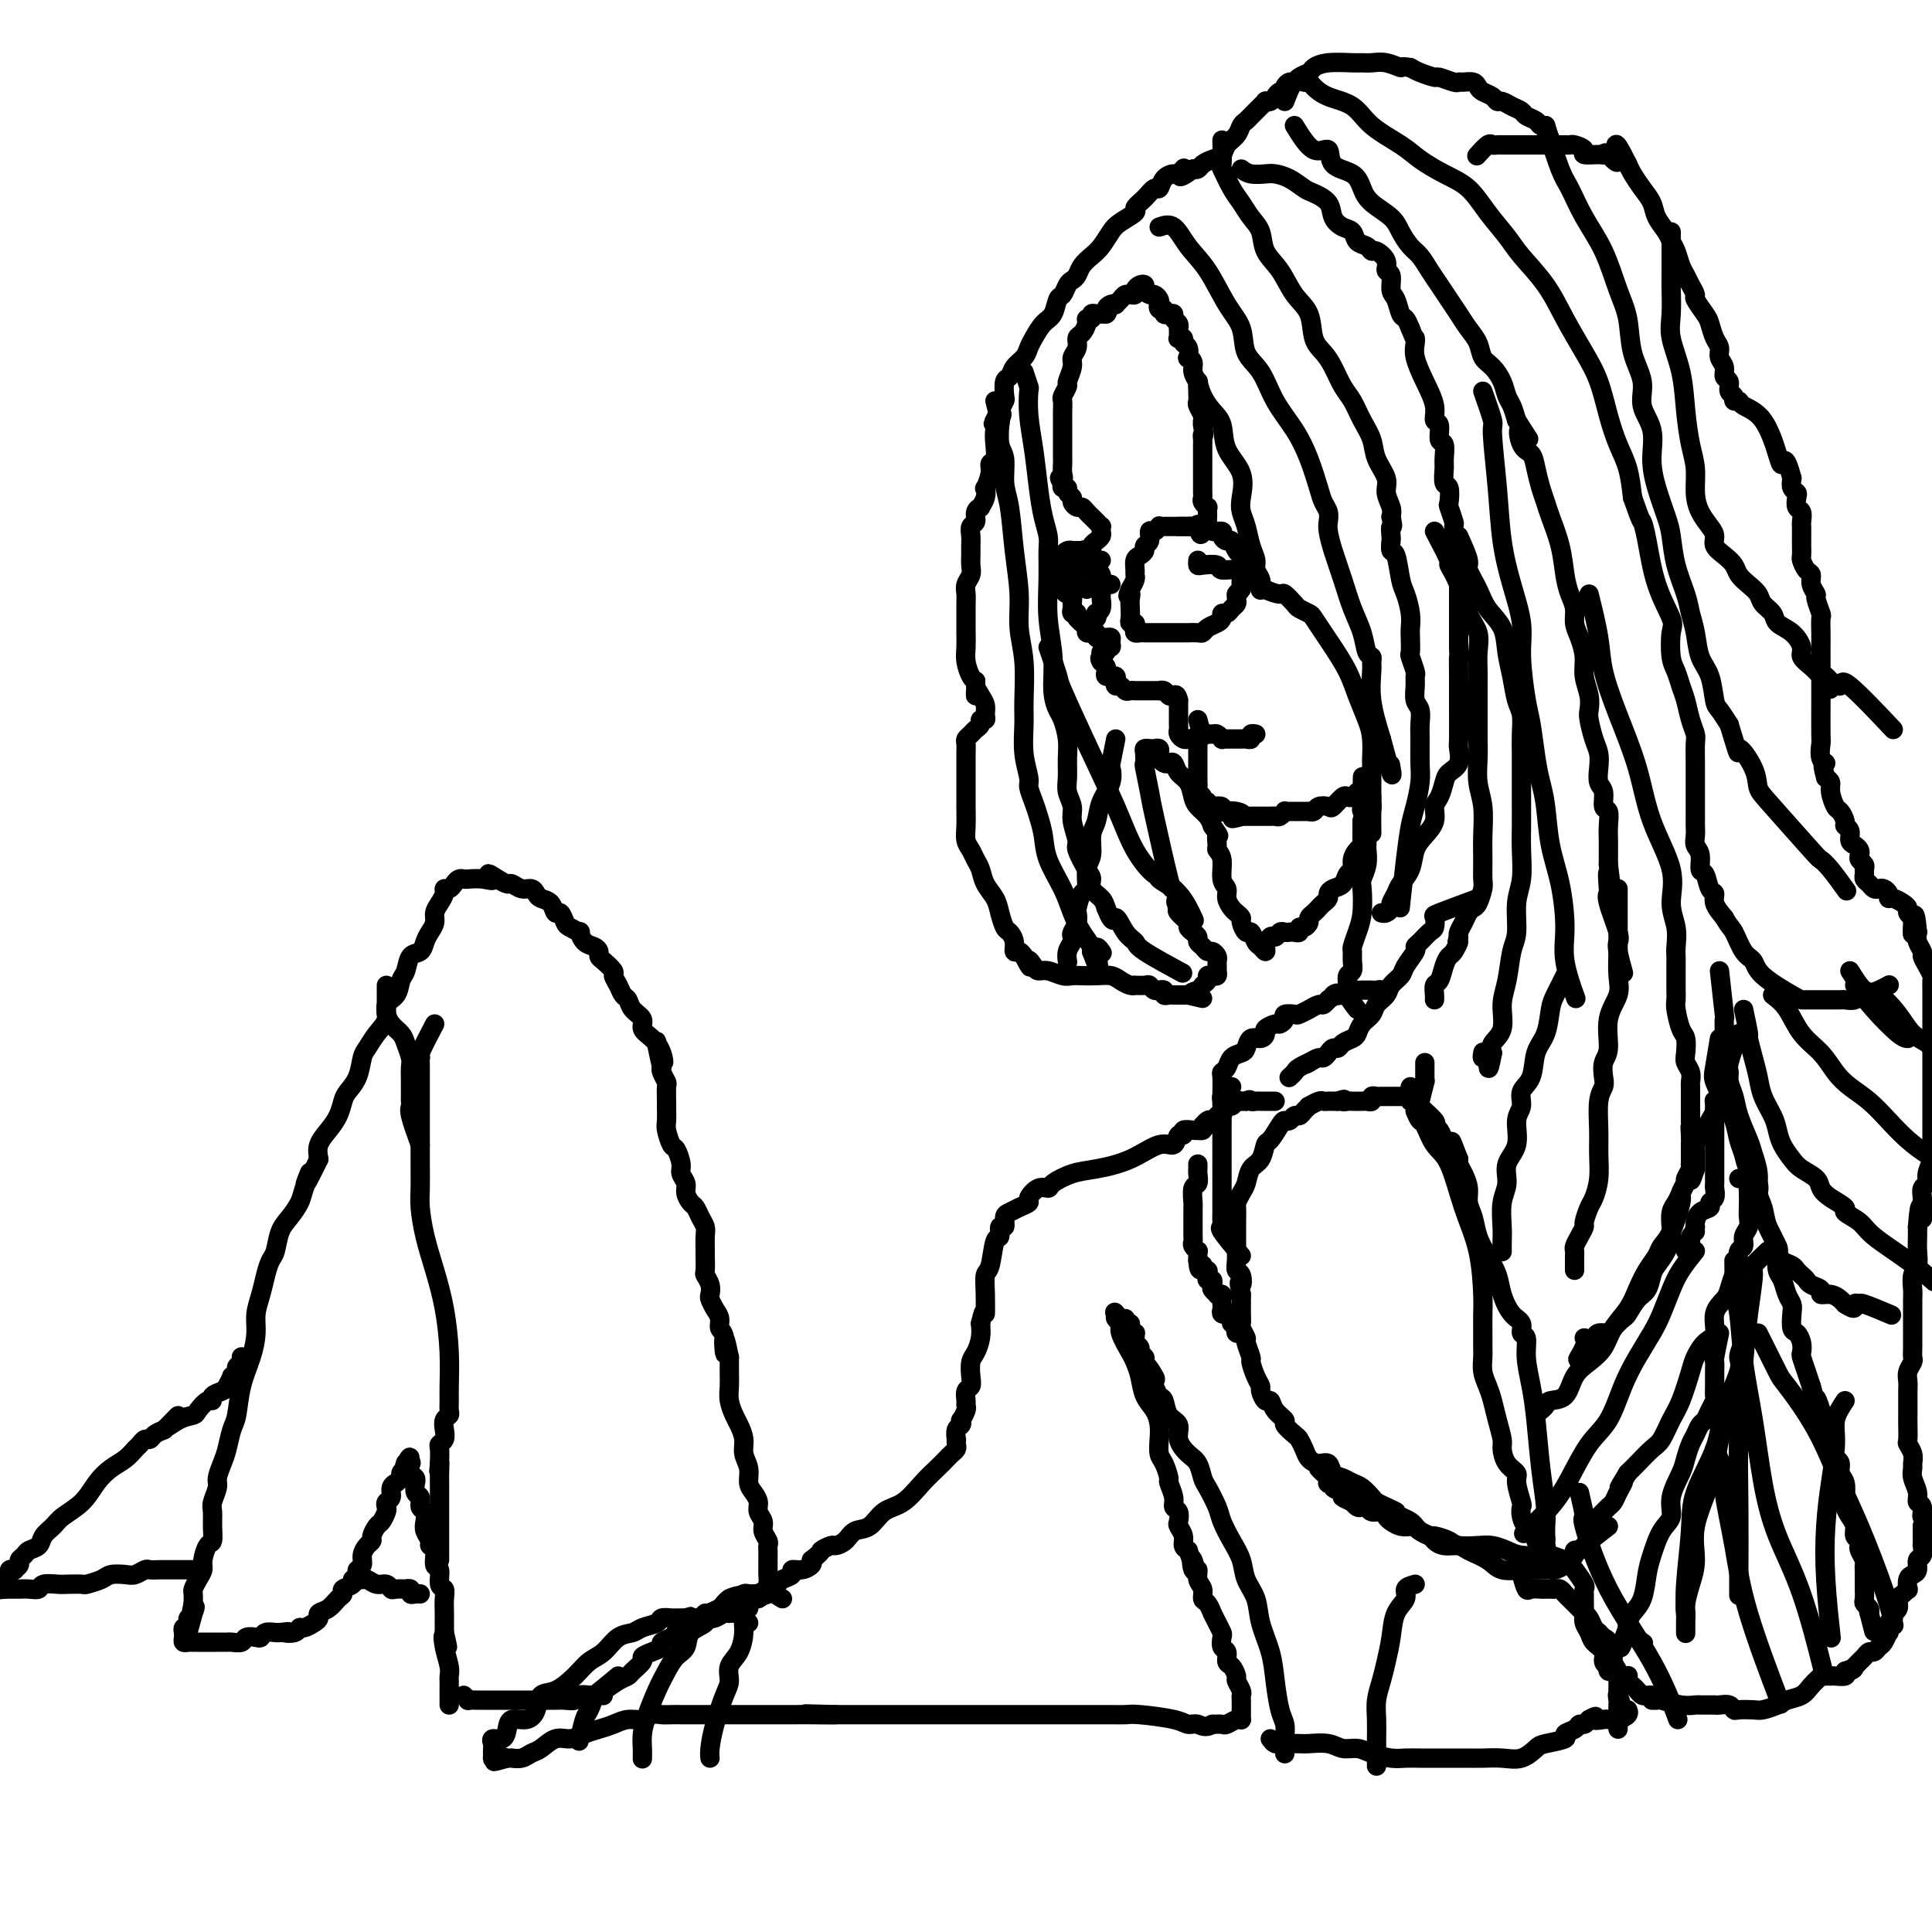 <svg viewBox='0 0 400 400' version='1.1' xmlns='http://www.w3.org/2000/svg' xmlns:xlink='http://www.w3.org/1999/xlink'><g fill='none' stroke='#000000' stroke-width='4' stroke-linecap='round' stroke-linejoin='round'><path d='M162,331c-1.268,-0.784 -2.536,-1.567 -3,-2c-0.464,-0.433 -0.124,-0.514 0,-1c0.124,-0.486 0.033,-1.377 0,-2c-0.033,-0.623 -0.009,-0.979 0,-1c0.009,-0.021 0.004,0.294 0,0c-0.004,-0.294 -0.005,-1.195 0,-2c0.005,-0.805 0.016,-1.514 0,-2c-0.016,-0.486 -0.061,-0.749 0,-1c0.061,-0.251 0.227,-0.490 0,-1c-0.227,-0.510 -0.848,-1.292 -1,-2c-0.152,-0.708 0.165,-1.344 0,-2c-0.165,-0.656 -0.814,-1.334 -1,-2c-0.186,-0.666 0.090,-1.322 0,-2c-0.090,-0.678 -0.545,-1.377 -1,-2c-0.455,-0.623 -0.910,-1.168 -1,-2c-0.090,-0.832 0.183,-1.951 0,-3c-0.183,-1.049 -0.823,-2.027 -1,-3c-0.177,-0.973 0.110,-1.940 0,-3c-0.110,-1.060 -0.618,-2.212 -1,-3c-0.382,-0.788 -0.638,-1.211 -1,-2c-0.362,-0.789 -0.829,-1.943 -1,-3c-0.171,-1.057 -0.046,-2.015 0,-3c0.046,-0.985 0.013,-1.996 0,-3c-0.013,-1.004 -0.007,-2.002 0,-3'/><path d='M151,281c-1.481,-7.496 -1.184,-2.235 -1,-1c0.184,1.235 0.256,-1.557 0,-3c-0.256,-1.443 -0.839,-1.538 -1,-2c-0.161,-0.462 0.102,-1.292 0,-2c-0.102,-0.708 -0.567,-1.293 -1,-2c-0.433,-0.707 -0.834,-1.535 -1,-2c-0.166,-0.465 -0.097,-0.566 0,-1c0.097,-0.434 0.222,-1.199 0,-2c-0.222,-0.801 -0.792,-1.636 -1,-2c-0.208,-0.364 -0.055,-0.258 0,-1c0.055,-0.742 0.012,-2.334 0,-3c-0.012,-0.666 0.008,-0.406 0,-1c-0.008,-0.594 -0.043,-2.042 0,-3c0.043,-0.958 0.165,-1.425 0,-2c-0.165,-0.575 -0.618,-1.256 -1,-2c-0.382,-0.744 -0.695,-1.551 -1,-2c-0.305,-0.449 -0.603,-0.542 -1,-1c-0.397,-0.458 -0.894,-1.283 -1,-2c-0.106,-0.717 0.179,-1.328 0,-2c-0.179,-0.672 -0.822,-1.406 -1,-2c-0.178,-0.594 0.110,-1.050 0,-2c-0.110,-0.950 -0.618,-2.395 -1,-3c-0.382,-0.605 -0.638,-0.369 -1,-1c-0.362,-0.631 -0.829,-2.127 -1,-3c-0.171,-0.873 -0.045,-1.122 0,-2c0.045,-0.878 0.008,-2.386 0,-3c-0.008,-0.614 0.012,-0.336 0,-1c-0.012,-0.664 -0.055,-2.271 0,-3c0.055,-0.729 0.207,-0.581 0,-1c-0.207,-0.419 -0.773,-1.405 -1,-2c-0.227,-0.595 -0.113,-0.797 0,-1'/><path d='M137,221c-2.189,-9.716 -0.662,-4.007 0,-2c0.662,2.007 0.458,0.312 0,-1c-0.458,-1.312 -1.169,-2.239 -2,-3c-0.831,-0.761 -1.781,-1.355 -2,-2c-0.219,-0.645 0.292,-1.341 0,-2c-0.292,-0.659 -1.389,-1.280 -2,-2c-0.611,-0.720 -0.736,-1.540 -1,-2c-0.264,-0.460 -0.666,-0.561 -1,-1c-0.334,-0.439 -0.601,-1.217 -1,-2c-0.399,-0.783 -0.929,-1.572 -1,-2c-0.071,-0.428 0.319,-0.496 0,-1c-0.319,-0.504 -1.346,-1.443 -2,-2c-0.654,-0.557 -0.936,-0.731 -1,-1c-0.064,-0.269 0.090,-0.631 0,-1c-0.090,-0.369 -0.423,-0.743 -1,-1c-0.577,-0.257 -1.397,-0.396 -2,-1c-0.603,-0.604 -0.987,-1.672 -1,-2c-0.013,-0.328 0.347,0.086 0,0c-0.347,-0.086 -1.401,-0.671 -2,-1c-0.599,-0.329 -0.741,-0.403 -1,-1c-0.259,-0.597 -0.633,-1.718 -1,-2c-0.367,-0.282 -0.728,0.274 -1,0c-0.272,-0.274 -0.457,-1.379 -1,-2c-0.543,-0.621 -1.445,-0.759 -2,-1c-0.555,-0.241 -0.764,-0.586 -1,-1c-0.236,-0.414 -0.500,-0.898 -1,-1c-0.500,-0.102 -1.237,0.179 -2,0c-0.763,-0.179 -1.552,-0.817 -2,-1c-0.448,-0.183 -0.557,0.091 -1,0c-0.443,-0.091 -1.222,-0.545 -2,-1'/><path d='M103,182c-3.244,-2.166 -1.356,-0.581 -1,0c0.356,0.581 -0.822,0.158 -2,0c-1.178,-0.158 -2.357,-0.053 -3,0c-0.643,0.053 -0.751,0.052 -1,0c-0.249,-0.052 -0.640,-0.155 -1,0c-0.360,0.155 -0.688,0.569 -1,1c-0.312,0.431 -0.610,0.878 -1,1c-0.390,0.122 -0.874,-0.081 -1,0c-0.126,0.081 0.107,0.444 0,1c-0.107,0.556 -0.554,1.303 -1,2c-0.446,0.697 -0.892,1.343 -1,2c-0.108,0.657 0.122,1.326 0,2c-0.122,0.674 -0.596,1.353 -1,2c-0.404,0.647 -0.739,1.260 -1,2c-0.261,0.740 -0.450,1.606 -1,2c-0.550,0.394 -1.462,0.317 -2,1c-0.538,0.683 -0.703,2.125 -1,3c-0.297,0.875 -0.726,1.181 -1,2c-0.274,0.819 -0.392,2.149 -1,3c-0.608,0.851 -1.707,1.223 -2,2c-0.293,0.777 0.221,1.958 0,3c-0.221,1.042 -1.176,1.946 -2,3c-0.824,1.054 -1.516,2.259 -2,3c-0.484,0.741 -0.759,1.016 -1,2c-0.241,0.984 -0.448,2.675 -1,4c-0.552,1.325 -1.448,2.283 -2,3c-0.552,0.717 -0.761,1.192 -1,2c-0.239,0.808 -0.507,1.949 -1,3c-0.493,1.051 -1.210,2.014 -2,3c-0.790,0.986 -1.654,1.996 -2,3c-0.346,1.004 -0.173,2.002 0,3'/><path d='M66,240c-4.424,9.044 -2.485,4.154 -2,3c0.485,-1.154 -0.486,1.428 -1,3c-0.514,1.572 -0.571,2.136 -1,3c-0.429,0.864 -1.228,2.029 -2,3c-0.772,0.971 -1.516,1.746 -2,3c-0.484,1.254 -0.708,2.985 -1,4c-0.292,1.015 -0.652,1.313 -1,2c-0.348,0.687 -0.684,1.764 -1,3c-0.316,1.236 -0.613,2.632 -1,4c-0.387,1.368 -0.863,2.709 -1,4c-0.137,1.291 0.065,2.532 0,4c-0.065,1.468 -0.399,3.163 -1,5c-0.601,1.837 -1.470,3.818 -2,6c-0.530,2.182 -0.720,4.567 -1,6c-0.280,1.433 -0.648,1.916 -1,3c-0.352,1.084 -0.686,2.770 -1,4c-0.314,1.230 -0.606,2.006 -1,3c-0.394,0.994 -0.890,2.208 -1,3c-0.110,0.792 0.168,1.162 0,2c-0.168,0.838 -0.780,2.145 -1,3c-0.220,0.855 -0.049,1.258 0,2c0.049,0.742 -0.025,1.823 0,3c0.025,1.177 0.147,2.451 0,3c-0.147,0.549 -0.565,0.375 -1,1c-0.435,0.625 -0.887,2.051 -1,3c-0.113,0.949 0.113,1.423 0,2c-0.113,0.577 -0.566,1.258 -1,2c-0.434,0.742 -0.847,1.546 -1,2c-0.153,0.454 -0.044,0.558 0,1c0.044,0.442 0.022,1.221 0,2'/><path d='M40,332c-2.336,10.986 -0.678,4.450 0,2c0.678,-2.450 0.374,-0.815 0,0c-0.374,0.815 -0.818,0.811 -1,1c-0.182,0.189 -0.101,0.572 0,1c0.101,0.428 0.224,0.902 0,1c-0.224,0.098 -0.793,-0.180 -1,0c-0.207,0.180 -0.053,0.819 0,1c0.053,0.181 0.003,-0.095 0,0c-0.003,0.095 0.040,0.561 0,1c-0.040,0.439 -0.162,0.850 0,1c0.162,0.150 0.607,0.040 1,0c0.393,-0.040 0.734,-0.011 1,0c0.266,0.011 0.456,0.003 1,0c0.544,-0.003 1.440,-0.001 2,0c0.560,0.001 0.784,0.001 1,0c0.216,-0.001 0.424,-0.004 1,0c0.576,0.004 1.520,0.015 2,0c0.480,-0.015 0.496,-0.056 1,0c0.504,0.056 1.496,0.207 2,0c0.504,-0.207 0.520,-0.774 1,-1c0.480,-0.226 1.424,-0.113 2,0c0.576,0.113 0.783,0.226 1,0c0.217,-0.226 0.443,-0.792 1,-1c0.557,-0.208 1.445,-0.060 2,0c0.555,0.060 0.778,0.030 1,0'/><path d='M58,338c2.904,-0.327 1.163,-0.143 1,0c-0.163,0.143 1.253,0.246 2,0c0.747,-0.246 0.826,-0.840 1,-1c0.174,-0.160 0.445,0.113 1,0c0.555,-0.113 1.395,-0.611 2,-1c0.605,-0.389 0.975,-0.667 1,-1c0.025,-0.333 -0.296,-0.719 0,-1c0.296,-0.281 1.210,-0.455 2,-1c0.790,-0.545 1.455,-1.459 2,-2c0.545,-0.541 0.968,-0.708 1,-1c0.032,-0.292 -0.327,-0.707 0,-1c0.327,-0.293 1.341,-0.462 2,-1c0.659,-0.538 0.964,-1.443 1,-2c0.036,-0.557 -0.197,-0.765 0,-1c0.197,-0.235 0.822,-0.496 1,-1c0.178,-0.504 -0.093,-1.252 0,-2c0.093,-0.748 0.550,-1.495 1,-2c0.450,-0.505 0.895,-0.769 1,-1c0.105,-0.231 -0.129,-0.429 0,-1c0.129,-0.571 0.622,-1.515 1,-2c0.378,-0.485 0.641,-0.510 1,-1c0.359,-0.490 0.813,-1.444 1,-2c0.187,-0.556 0.107,-0.713 0,-1c-0.107,-0.287 -0.240,-0.703 0,-1c0.240,-0.297 0.853,-0.475 1,-1c0.147,-0.525 -0.172,-1.398 0,-2c0.172,-0.602 0.833,-0.935 1,-1c0.167,-0.065 -0.161,0.137 0,0c0.161,-0.137 0.813,-0.614 1,-1c0.187,-0.386 -0.089,-0.682 0,-1c0.089,-0.318 0.545,-0.659 1,-1'/><path d='M84,304c1.697,-3.940 0.441,-1.790 0,-1c-0.441,0.790 -0.067,0.218 0,0c0.067,-0.218 -0.175,-0.084 0,0c0.175,0.084 0.765,0.118 1,0c0.235,-0.118 0.116,-0.387 0,0c-0.116,0.387 -0.228,1.431 0,2c0.228,0.569 0.797,0.662 1,1c0.203,0.338 0.039,0.921 0,1c-0.039,0.079 0.046,-0.344 0,0c-0.046,0.344 -0.222,1.457 0,2c0.222,0.543 0.843,0.515 1,1c0.157,0.485 -0.150,1.481 0,2c0.150,0.519 0.757,0.559 1,1c0.243,0.441 0.122,1.282 0,2c-0.122,0.718 -0.244,1.314 0,2c0.244,0.686 0.854,1.463 1,2c0.146,0.537 -0.172,0.834 0,1c0.172,0.166 0.835,0.201 1,1c0.165,0.799 -0.166,2.362 0,3c0.166,0.638 0.829,0.349 1,1c0.171,0.651 -0.150,2.240 0,3c0.150,0.760 0.772,0.689 1,1c0.228,0.311 0.061,1.003 0,2c-0.061,0.997 -0.016,2.298 0,3c0.016,0.702 0.004,0.804 0,1c-0.004,0.196 -0.001,0.484 0,1c0.001,0.516 0.001,1.258 0,2'/><path d='M92,338c1.254,5.422 0.389,1.978 0,1c-0.389,-0.978 -0.300,0.510 0,2c0.300,1.490 0.813,2.981 1,4c0.187,1.019 0.050,1.565 0,2c-0.050,0.435 -0.013,0.760 0,1c0.013,0.240 0.004,0.394 0,1c-0.004,0.606 -0.001,1.665 0,2c0.001,0.335 0.000,-0.055 0,0c-0.000,0.055 -0.000,0.553 0,1c0.000,0.447 0.000,0.842 0,1c-0.000,0.158 -0.000,0.079 0,0'/><path d='M73,327c0.863,-0.009 1.726,-0.017 2,0c0.274,0.017 -0.043,0.061 0,0c0.043,-0.061 0.444,-0.227 1,0c0.556,0.227 1.267,0.845 2,1c0.733,0.155 1.488,-0.154 2,0c0.512,0.154 0.782,0.772 1,1c0.218,0.228 0.383,0.065 1,0c0.617,-0.065 1.685,-0.031 2,0c0.315,0.031 -0.122,0.061 0,0c0.122,-0.061 0.803,-0.212 1,0c0.197,0.212 -0.092,0.789 0,1c0.092,0.211 0.563,0.057 1,0c0.437,-0.057 0.839,-0.016 1,0c0.161,0.016 0.080,0.008 0,0'/><path d='M96,351c0.479,0.423 0.957,0.845 1,1c0.043,0.155 -0.351,0.041 0,0c0.351,-0.041 1.446,-0.011 2,0c0.554,0.011 0.566,0.003 1,0c0.434,-0.003 1.290,-0.001 2,0c0.710,0.001 1.273,0.000 2,0c0.727,-0.000 1.617,-0.000 2,0c0.383,0.000 0.259,0.000 1,0c0.741,-0.000 2.348,-0.000 3,0c0.652,0.000 0.350,0.001 1,0c0.650,-0.001 2.253,-0.004 3,0c0.747,0.004 0.637,0.015 1,0c0.363,-0.015 1.201,-0.056 2,0c0.799,0.056 1.561,0.207 2,0c0.439,-0.207 0.554,-0.774 1,-1c0.446,-0.226 1.223,-0.113 2,0'/><path d='M122,351c4.455,0.032 2.593,0.112 2,0c-0.593,-0.112 0.084,-0.415 1,-1c0.916,-0.585 2.072,-1.452 3,-2c0.928,-0.548 1.627,-0.777 2,-1c0.373,-0.223 0.420,-0.441 1,-1c0.580,-0.559 1.695,-1.459 2,-2c0.305,-0.541 -0.198,-0.722 0,-1c0.198,-0.278 1.098,-0.651 2,-1c0.902,-0.349 1.804,-0.672 2,-1c0.196,-0.328 -0.316,-0.662 0,-1c0.316,-0.338 1.460,-0.682 2,-1c0.540,-0.318 0.477,-0.610 1,-1c0.523,-0.390 1.632,-0.879 2,-1c0.368,-0.121 -0.005,0.126 0,0c0.005,-0.126 0.386,-0.626 1,-1c0.614,-0.374 1.459,-0.621 2,-1c0.541,-0.379 0.776,-0.889 1,-1c0.224,-0.111 0.438,0.177 1,0c0.562,-0.177 1.474,-0.818 2,-1c0.526,-0.182 0.666,0.096 1,0c0.334,-0.096 0.863,-0.565 1,-1c0.137,-0.435 -0.118,-0.834 0,-1c0.118,-0.166 0.609,-0.097 1,0c0.391,0.097 0.682,0.222 1,0c0.318,-0.222 0.663,-0.791 1,-1c0.337,-0.209 0.668,-0.056 1,0c0.332,0.056 0.666,0.016 1,0c0.334,-0.016 0.667,-0.008 1,0'/><path d='M157,330c5.583,-3.250 2.042,-0.875 1,0c-1.042,0.875 0.417,0.250 1,0c0.583,-0.250 0.292,-0.125 0,0'/><path d='M40,325c-2.015,-0.001 -4.031,-0.001 -5,0c-0.969,0.001 -0.893,0.004 -1,0c-0.107,-0.004 -0.398,-0.015 -1,0c-0.602,0.015 -1.516,0.056 -2,0c-0.484,-0.056 -0.537,-0.208 -1,0c-0.463,0.208 -1.336,0.778 -2,1c-0.664,0.222 -1.117,0.098 -2,0c-0.883,-0.098 -2.194,-0.170 -3,0c-0.806,0.170 -1.107,0.582 -2,1c-0.893,0.418 -2.380,0.843 -3,1c-0.620,0.157 -0.375,0.046 -1,0c-0.625,-0.046 -2.120,-0.026 -3,0c-0.880,0.026 -1.143,0.060 -2,0c-0.857,-0.060 -2.306,-0.212 -3,0c-0.694,0.212 -0.634,0.789 -1,1c-0.366,0.211 -1.159,0.057 -2,0c-0.841,-0.057 -1.731,-0.015 -2,0c-0.269,0.015 0.083,0.004 0,0c-0.083,-0.004 -0.599,-0.001 -1,0c-0.401,0.001 -0.686,0.000 -1,0c-0.314,-0.000 -0.657,-0.000 -1,0'/><path d='M1,329c-6.248,0.666 -2.369,0.333 -1,0c1.369,-0.333 0.227,-0.664 0,-1c-0.227,-0.336 0.460,-0.678 1,-1c0.540,-0.322 0.933,-0.625 1,-1c0.067,-0.375 -0.193,-0.821 0,-1c0.193,-0.179 0.840,-0.089 1,0c0.160,0.089 -0.165,0.178 0,0c0.165,-0.178 0.822,-0.624 1,-1c0.178,-0.376 -0.122,-0.681 0,-1c0.122,-0.319 0.666,-0.652 1,-1c0.334,-0.348 0.458,-0.712 1,-1c0.542,-0.288 1.503,-0.502 2,-1c0.497,-0.498 0.531,-1.281 1,-2c0.469,-0.719 1.374,-1.376 2,-2c0.626,-0.624 0.972,-1.217 2,-2c1.028,-0.783 2.737,-1.758 4,-3c1.263,-1.242 2.079,-2.752 3,-4c0.921,-1.248 1.949,-2.233 3,-3c1.051,-0.767 2.127,-1.315 3,-2c0.873,-0.685 1.543,-1.507 2,-2c0.457,-0.493 0.703,-0.657 1,-1c0.297,-0.343 0.647,-0.865 1,-1c0.353,-0.135 0.711,0.118 1,0c0.289,-0.118 0.511,-0.605 1,-1c0.489,-0.395 1.244,-0.697 2,-1'/><path d='M34,296c5.257,-5.285 1.898,-1.998 1,-1c-0.898,0.998 0.664,-0.292 2,-1c1.336,-0.708 2.447,-0.834 3,-1c0.553,-0.166 0.547,-0.374 1,-1c0.453,-0.626 1.364,-1.672 2,-2c0.636,-0.328 0.998,0.062 1,0c0.002,-0.062 -0.354,-0.576 0,-1c0.354,-0.424 1.419,-0.758 2,-1c0.581,-0.242 0.676,-0.394 1,-1c0.324,-0.606 0.875,-1.668 1,-2c0.125,-0.332 -0.177,0.065 0,0c0.177,-0.065 0.832,-0.591 1,-1c0.168,-0.409 -0.151,-0.699 0,-1c0.151,-0.301 0.773,-0.613 1,-1c0.227,-0.387 0.061,-0.850 0,-1c-0.061,-0.150 -0.016,0.011 0,0c0.016,-0.011 0.004,-0.195 0,0c-0.004,0.195 -0.001,0.770 0,1c0.001,0.230 0.001,0.115 0,0'/><path d='M90,212c-1.268,2.411 -2.536,4.821 -3,6c-0.464,1.179 -0.124,1.125 0,1c0.124,-0.125 0.033,-0.323 0,0c-0.033,0.323 -0.009,1.165 0,2c0.009,0.835 0.002,1.661 0,2c-0.002,0.339 -0.001,0.189 0,1c0.001,0.811 0.000,2.583 0,4c-0.000,1.417 -0.001,2.477 0,4c0.001,1.523 0.002,3.507 0,5c-0.002,1.493 -0.009,2.493 0,4c0.009,1.507 0.033,3.519 0,5c-0.033,1.481 -0.124,2.431 0,4c0.124,1.569 0.464,3.757 1,6c0.536,2.243 1.268,4.540 2,7c0.732,2.460 1.464,5.083 2,8c0.536,2.917 0.877,6.130 1,9c0.123,2.870 0.029,5.398 0,7c-0.029,1.602 0.006,2.277 0,3c-0.006,0.723 -0.053,1.493 0,2c0.053,0.507 0.207,0.752 0,1c-0.207,0.248 -0.773,0.499 -1,1c-0.227,0.501 -0.113,1.253 0,2c0.113,0.747 0.226,1.489 0,2c-0.226,0.511 -0.792,0.791 -1,1c-0.208,0.209 -0.060,0.345 0,1c0.060,0.655 0.030,1.827 0,3'/><path d='M91,303c-0.309,3.459 -0.083,0.606 0,0c0.083,-0.606 0.022,1.033 0,2c-0.022,0.967 -0.006,1.261 0,2c0.006,0.739 0.002,1.923 0,3c-0.002,1.077 -0.000,2.046 0,3c0.000,0.954 0.000,1.891 0,3c-0.000,1.109 -0.000,2.388 0,3c0.000,0.612 0.000,0.556 0,1c-0.000,0.444 -0.000,1.389 0,2c0.000,0.611 0.000,0.889 0,1c-0.000,0.111 -0.000,0.056 0,0'/><path d='M87,237c-0.845,-2.326 -1.691,-4.653 -2,-6c-0.309,-1.347 -0.083,-1.716 0,-2c0.083,-0.284 0.023,-0.484 0,-1c-0.023,-0.516 -0.009,-1.349 0,-2c0.009,-0.651 0.015,-1.119 0,-2c-0.015,-0.881 -0.049,-2.175 0,-3c0.049,-0.825 0.181,-1.181 0,-2c-0.181,-0.819 -0.675,-2.102 -1,-3c-0.325,-0.898 -0.479,-1.410 -1,-2c-0.521,-0.590 -1.407,-1.257 -2,-2c-0.593,-0.743 -0.891,-1.561 -1,-2c-0.109,-0.439 -0.029,-0.500 0,-1c0.029,-0.500 0.008,-1.441 0,-2c-0.008,-0.559 -0.002,-0.738 0,-1c0.002,-0.262 0.001,-0.609 0,-1c-0.001,-0.391 -0.000,-0.826 0,-1c0.000,-0.174 0.000,-0.087 0,0'/><path d='M333,316c-2.032,1.571 -4.064,3.142 -5,4c-0.936,0.858 -0.775,1.003 -1,1c-0.225,-0.003 -0.838,-0.155 -1,0c-0.162,0.155 0.125,0.616 0,1c-0.125,0.384 -0.661,0.691 -1,1c-0.339,0.309 -0.479,0.619 -1,1c-0.521,0.381 -1.422,0.834 -2,1c-0.578,0.166 -0.833,0.046 -1,0c-0.167,-0.046 -0.245,-0.018 -1,0c-0.755,0.018 -2.188,0.027 -3,0c-0.812,-0.027 -1.003,-0.088 -2,0c-0.997,0.088 -2.798,0.326 -4,0c-1.202,-0.326 -1.803,-1.215 -3,-2c-1.197,-0.785 -2.988,-1.467 -4,-2c-1.012,-0.533 -1.245,-0.916 -2,-1c-0.755,-0.084 -2.034,0.132 -3,0c-0.966,-0.132 -1.620,-0.613 -2,-1c-0.380,-0.387 -0.486,-0.681 -1,-1c-0.514,-0.319 -1.437,-0.663 -2,-1c-0.563,-0.337 -0.767,-0.668 -1,-1c-0.233,-0.332 -0.495,-0.666 -1,-1c-0.505,-0.334 -1.252,-0.667 -2,-1'/><path d='M290,314c-3.384,-1.882 -1.343,-1.085 -1,-1c0.343,0.085 -1.010,-0.540 -2,-1c-0.990,-0.460 -1.616,-0.753 -2,-1c-0.384,-0.247 -0.527,-0.446 -1,-1c-0.473,-0.554 -1.278,-1.463 -2,-2c-0.722,-0.537 -1.362,-0.704 -2,-1c-0.638,-0.296 -1.274,-0.723 -2,-1c-0.726,-0.277 -1.542,-0.406 -2,-1c-0.458,-0.594 -0.557,-1.655 -1,-2c-0.443,-0.345 -1.231,0.025 -2,0c-0.769,-0.025 -1.521,-0.444 -2,-1c-0.479,-0.556 -0.687,-1.247 -1,-2c-0.313,-0.753 -0.732,-1.566 -1,-2c-0.268,-0.434 -0.387,-0.488 -1,-1c-0.613,-0.512 -1.722,-1.480 -2,-2c-0.278,-0.520 0.275,-0.591 0,-1c-0.275,-0.409 -1.380,-1.156 -2,-2c-0.620,-0.844 -0.757,-1.786 -1,-2c-0.243,-0.214 -0.591,0.299 -1,0c-0.409,-0.299 -0.879,-1.412 -1,-2c-0.121,-0.588 0.107,-0.652 0,-1c-0.107,-0.348 -0.550,-0.981 -1,-2c-0.450,-1.019 -0.909,-2.424 -1,-3c-0.091,-0.576 0.186,-0.325 0,-1c-0.186,-0.675 -0.834,-2.278 -1,-3c-0.166,-0.722 0.152,-0.564 0,-1c-0.152,-0.436 -0.773,-1.468 -1,-2c-0.227,-0.532 -0.061,-0.565 0,-1c0.061,-0.435 0.016,-1.271 0,-2c-0.016,-0.729 -0.005,-1.351 0,-2c0.005,-0.649 0.002,-1.324 0,-2'/><path d='M257,268c-0.790,-3.745 -0.264,-2.108 0,-2c0.264,0.108 0.267,-1.314 0,-2c-0.267,-0.686 -0.804,-0.636 -1,-1c-0.196,-0.364 -0.053,-1.143 0,-2c0.053,-0.857 0.014,-1.792 0,-2c-0.014,-0.208 -0.004,0.311 0,0c0.004,-0.311 0.001,-1.453 0,-2c-0.001,-0.547 -0.001,-0.499 0,-1c0.001,-0.501 0.003,-1.552 0,-2c-0.003,-0.448 -0.012,-0.293 0,-1c0.012,-0.707 0.044,-2.277 0,-3c-0.044,-0.723 -0.163,-0.601 0,-1c0.163,-0.399 0.607,-1.319 1,-2c0.393,-0.681 0.734,-1.122 1,-2c0.266,-0.878 0.456,-2.193 1,-3c0.544,-0.807 1.441,-1.106 2,-2c0.559,-0.894 0.780,-2.382 1,-3c0.220,-0.618 0.440,-0.366 1,-1c0.560,-0.634 1.459,-2.155 2,-3c0.541,-0.845 0.722,-1.014 1,-1c0.278,0.014 0.653,0.210 1,0c0.347,-0.210 0.665,-0.826 1,-1c0.335,-0.174 0.685,0.093 1,0c0.315,-0.093 0.595,-0.547 1,-1c0.405,-0.453 0.935,-0.906 1,-1c0.065,-0.094 -0.333,0.171 0,0c0.333,-0.171 1.399,-0.778 2,-1c0.601,-0.222 0.738,-0.060 1,0c0.262,0.060 0.647,0.016 1,0c0.353,-0.016 0.672,-0.005 1,0c0.328,0.005 0.664,0.002 1,0'/><path d='M277,228c2.031,-0.774 1.107,-0.208 1,0c-0.107,0.208 0.602,0.057 1,0c0.398,-0.057 0.484,-0.019 1,0c0.516,0.019 1.462,0.019 2,0c0.538,-0.019 0.669,-0.058 1,0c0.331,0.058 0.862,0.212 1,0c0.138,-0.212 -0.118,-0.789 0,-1c0.118,-0.211 0.609,-0.057 1,0c0.391,0.057 0.682,0.015 1,0c0.318,-0.015 0.662,-0.004 1,0c0.338,0.004 0.669,0.000 1,0c0.331,-0.000 0.662,0.004 1,0c0.338,-0.004 0.683,-0.015 1,0c0.317,0.015 0.607,0.056 1,0c0.393,-0.056 0.890,-0.208 1,0c0.110,0.208 -0.167,0.777 0,1c0.167,0.223 0.777,0.101 1,0c0.223,-0.101 0.060,-0.181 0,0c-0.060,0.181 -0.017,0.623 0,1c0.017,0.377 0.009,0.688 0,1'/><path d='M293,230c0.343,0.912 0.699,1.693 1,2c0.301,0.307 0.546,0.139 1,1c0.454,0.861 1.116,2.751 2,4c0.884,1.249 1.988,1.855 3,4c1.012,2.145 1.931,5.827 3,9c1.069,3.173 2.286,5.837 3,9c0.714,3.163 0.924,6.824 1,9c0.076,2.176 0.020,2.865 0,4c-0.020,1.135 -0.002,2.716 0,4c0.002,1.284 -0.010,2.272 0,3c0.010,0.728 0.044,1.198 0,2c-0.044,0.802 -0.166,1.938 0,3c0.166,1.062 0.618,2.051 1,3c0.382,0.949 0.692,1.857 1,3c0.308,1.143 0.612,2.519 1,4c0.388,1.481 0.859,3.066 1,4c0.141,0.934 -0.050,1.217 0,2c0.050,0.783 0.339,2.065 1,3c0.661,0.935 1.693,1.524 2,2c0.307,0.476 -0.111,0.839 0,2c0.111,1.161 0.750,3.118 1,4c0.250,0.882 0.109,0.688 0,1c-0.109,0.312 -0.188,1.131 0,2c0.188,0.869 0.642,1.787 1,2c0.358,0.213 0.622,-0.279 1,0c0.378,0.279 0.872,1.328 1,2c0.128,0.672 -0.109,0.967 0,1c0.109,0.033 0.565,-0.197 1,0c0.435,0.197 0.848,0.822 1,1c0.152,0.178 0.043,-0.092 0,0c-0.043,0.092 -0.022,0.546 0,1'/><path d='M320,321c2.011,5.546 0.539,0.910 0,-1c-0.539,-1.910 -0.144,-1.096 0,-1c0.144,0.096 0.036,-0.528 0,-1c-0.036,-0.472 0.002,-0.792 0,-1c-0.002,-0.208 -0.042,-0.304 0,-1c0.042,-0.696 0.165,-1.991 0,-4c-0.165,-2.009 -0.617,-4.731 -1,-8c-0.383,-3.269 -0.695,-7.084 -1,-10c-0.305,-2.916 -0.602,-4.931 -1,-7c-0.398,-2.069 -0.897,-4.191 -1,-6c-0.103,-1.809 0.190,-3.306 0,-4c-0.190,-0.694 -0.862,-0.586 -1,-1c-0.138,-0.414 0.259,-1.348 0,-2c-0.259,-0.652 -1.172,-1.020 -2,-2c-0.828,-0.980 -1.569,-2.573 -2,-4c-0.431,-1.427 -0.550,-2.689 -1,-4c-0.450,-1.311 -1.230,-2.672 -2,-4c-0.770,-1.328 -1.530,-2.624 -2,-4c-0.470,-1.376 -0.652,-2.830 -1,-4c-0.348,-1.170 -0.864,-2.054 -1,-3c-0.136,-0.946 0.108,-1.955 0,-3c-0.108,-1.045 -0.568,-2.128 -1,-3c-0.432,-0.872 -0.838,-1.535 -1,-2c-0.162,-0.465 -0.081,-0.733 0,-1'/><path d='M302,240c-2.345,-6.125 -1.207,-2.937 -1,-2c0.207,0.937 -0.516,-0.377 -1,-1c-0.484,-0.623 -0.730,-0.556 -1,-1c-0.270,-0.444 -0.565,-1.400 -1,-2c-0.435,-0.600 -1.010,-0.844 -1,-1c0.010,-0.156 0.606,-0.223 0,-1c-0.606,-0.777 -2.415,-2.264 -3,-3c-0.585,-0.736 0.053,-0.723 0,-1c-0.053,-0.277 -0.799,-0.845 -1,-1c-0.201,-0.155 0.142,0.103 0,0c-0.142,-0.103 -0.769,-0.566 -1,-1c-0.231,-0.434 -0.066,-0.838 0,-1c0.066,-0.162 0.033,-0.081 0,0'/><path d='M257,260c-1.691,-2.017 -3.381,-4.035 -4,-5c-0.619,-0.965 -0.166,-0.879 0,-1c0.166,-0.121 0.044,-0.450 0,-1c-0.044,-0.550 -0.012,-1.320 0,-2c0.012,-0.680 0.003,-1.270 0,-2c-0.003,-0.730 -0.001,-1.599 0,-2c0.001,-0.401 0.000,-0.334 0,-1c-0.000,-0.666 -0.000,-2.065 0,-3c0.000,-0.935 0.000,-1.406 0,-2c-0.000,-0.594 -0.000,-1.310 0,-2c0.000,-0.690 0.000,-1.352 0,-2c-0.000,-0.648 -0.001,-1.282 0,-2c0.001,-0.718 0.003,-1.521 0,-2c-0.003,-0.479 -0.012,-0.635 0,-1c0.012,-0.365 0.044,-0.939 0,-1c-0.044,-0.061 -0.166,0.390 0,0c0.166,-0.390 0.618,-1.621 1,-2c0.382,-0.379 0.694,0.095 1,0c0.306,-0.095 0.608,-0.757 1,-1c0.392,-0.243 0.875,-0.065 1,0c0.125,0.065 -0.107,0.019 0,0c0.107,-0.019 0.554,-0.009 1,0'/><path d='M258,228c0.951,-0.619 0.828,-0.166 1,0c0.172,0.166 0.637,0.044 1,0c0.363,-0.044 0.623,-0.012 1,0c0.377,0.012 0.872,0.003 1,0c0.128,-0.003 -0.110,-0.001 0,0c0.110,0.001 0.568,0.000 1,0c0.432,-0.000 0.838,-0.000 1,0c0.162,0.000 0.081,0.000 0,0'/><path d='M253,227c0.026,-1.593 0.052,-3.187 0,-4c-0.052,-0.813 -0.183,-0.847 0,-1c0.183,-0.153 0.678,-0.427 1,-1c0.322,-0.573 0.471,-1.445 1,-2c0.529,-0.555 1.438,-0.793 2,-1c0.562,-0.207 0.776,-0.384 1,-1c0.224,-0.616 0.459,-1.672 1,-2c0.541,-0.328 1.387,0.070 2,0c0.613,-0.070 0.992,-0.610 1,-1c0.008,-0.390 -0.353,-0.630 0,-1c0.353,-0.370 1.422,-0.870 2,-1c0.578,-0.130 0.664,0.110 1,0c0.336,-0.110 0.921,-0.569 1,-1c0.079,-0.431 -0.349,-0.832 0,-1c0.349,-0.168 1.473,-0.102 2,0c0.527,0.102 0.455,0.238 1,0c0.545,-0.238 1.705,-0.852 2,-1c0.295,-0.148 -0.274,0.170 0,0c0.274,-0.170 1.393,-0.829 2,-1c0.607,-0.171 0.702,0.146 1,0c0.298,-0.146 0.799,-0.756 1,-1c0.201,-0.244 0.100,-0.122 0,0'/><path d='M275,207c3.211,-2.084 1.238,-1.294 1,-1c-0.238,0.294 1.260,0.093 2,0c0.740,-0.093 0.723,-0.077 1,0c0.277,0.077 0.847,0.217 1,0c0.153,-0.217 -0.113,-0.790 0,-1c0.113,-0.210 0.604,-0.056 1,0c0.396,0.056 0.697,0.015 1,0c0.303,-0.015 0.607,-0.005 1,0c0.393,0.005 0.876,0.005 1,0c0.124,-0.005 -0.110,-0.015 0,0c0.110,0.015 0.566,0.056 1,0c0.434,-0.056 0.848,-0.207 1,0c0.152,0.207 0.044,0.774 0,1c-0.044,0.226 -0.022,0.113 0,0'/><path d='M281,209c-0.853,-1.097 -1.707,-2.195 -2,-3c-0.293,-0.805 -0.026,-1.319 0,-2c0.026,-0.681 -0.190,-1.529 0,-2c0.190,-0.471 0.786,-0.566 1,-1c0.214,-0.434 0.047,-1.209 0,-2c-0.047,-0.791 0.026,-1.599 0,-2c-0.026,-0.401 -0.152,-0.396 0,-1c0.152,-0.604 0.580,-1.816 1,-3c0.420,-1.184 0.830,-2.338 1,-4c0.170,-1.662 0.098,-3.831 0,-5c-0.098,-1.169 -0.222,-1.339 0,-2c0.222,-0.661 0.792,-1.812 1,-3c0.208,-1.188 0.056,-2.412 0,-3c-0.056,-0.588 -0.015,-0.539 0,-1c0.015,-0.461 0.005,-1.433 0,-2c-0.005,-0.567 -0.005,-0.729 0,-1c0.005,-0.271 0.015,-0.651 0,-1c-0.015,-0.349 -0.057,-0.667 0,-1c0.057,-0.333 0.211,-0.681 0,-1c-0.211,-0.319 -0.789,-0.610 -1,-1c-0.211,-0.390 -0.057,-0.878 0,-1c0.057,-0.122 0.015,0.121 0,0c-0.015,-0.121 -0.004,-0.606 0,-1c0.004,-0.394 0.002,-0.697 0,-1'/><path d='M282,165c0.167,-7.333 0.083,-3.667 0,0'/><path d='M294,228c0.423,-1.714 0.845,-3.429 1,-4c0.155,-0.571 0.041,0.001 0,0c-0.041,-0.001 -0.011,-0.575 0,-1c0.011,-0.425 0.003,-0.702 0,-1c-0.003,-0.298 -0.001,-0.619 0,-1c0.001,-0.381 0.000,-0.823 0,-1c-0.000,-0.177 -0.000,-0.088 0,0'/><path d='M266,362c0.006,0.685 0.012,1.371 0,1c-0.012,-0.371 -0.044,-1.798 0,-3c0.044,-1.202 0.162,-2.179 0,-3c-0.162,-0.821 -0.606,-1.486 -1,-3c-0.394,-1.514 -0.740,-3.878 -1,-6c-0.260,-2.122 -0.436,-4.002 -1,-6c-0.564,-1.998 -1.516,-4.112 -2,-6c-0.484,-1.888 -0.501,-3.548 -1,-5c-0.499,-1.452 -1.481,-2.694 -2,-4c-0.519,-1.306 -0.577,-2.675 -1,-4c-0.423,-1.325 -1.213,-2.605 -2,-4c-0.787,-1.395 -1.572,-2.906 -2,-4c-0.428,-1.094 -0.498,-1.773 -1,-3c-0.502,-1.227 -1.435,-3.003 -2,-4c-0.565,-0.997 -0.762,-1.216 -1,-2c-0.238,-0.784 -0.515,-2.134 -1,-3c-0.485,-0.866 -1.176,-1.248 -2,-2c-0.824,-0.752 -1.779,-1.874 -2,-3c-0.221,-1.126 0.292,-2.255 0,-3c-0.292,-0.745 -1.387,-1.107 -2,-2c-0.613,-0.893 -0.742,-2.317 -1,-3c-0.258,-0.683 -0.645,-0.624 -1,-1c-0.355,-0.376 -0.677,-1.188 -1,-2'/><path d='M239,287c-3.206,-7.228 -0.719,-3.299 0,-2c0.719,1.299 -0.328,-0.033 -1,-1c-0.672,-0.967 -0.968,-1.569 -1,-2c-0.032,-0.431 0.202,-0.693 0,-1c-0.202,-0.307 -0.839,-0.661 -1,-1c-0.161,-0.339 0.154,-0.665 0,-1c-0.154,-0.335 -0.777,-0.681 -1,-1c-0.223,-0.319 -0.045,-0.611 0,-1c0.045,-0.389 -0.044,-0.874 0,-1c0.044,-0.126 0.222,0.106 0,0c-0.222,-0.106 -0.844,-0.551 -1,-1c-0.156,-0.449 0.154,-0.904 0,-1c-0.154,-0.096 -0.772,0.166 -1,0c-0.228,-0.166 -0.065,-0.762 0,-1c0.065,-0.238 0.033,-0.119 0,0'/><path d='M248,241c0.008,0.368 0.016,0.736 0,1c-0.016,0.264 -0.057,0.423 0,1c0.057,0.577 0.211,1.573 0,2c-0.211,0.427 -0.789,0.285 -1,1c-0.211,0.715 -0.057,2.287 0,3c0.057,0.713 0.015,0.569 0,1c-0.015,0.431 -0.004,1.439 0,2c0.004,0.561 0.001,0.675 0,1c-0.001,0.325 0.000,0.861 0,1c-0.000,0.139 -0.001,-0.118 0,0c0.001,0.118 0.004,0.610 0,1c-0.004,0.390 -0.015,0.678 0,1c0.015,0.322 0.057,0.678 0,1c-0.057,0.322 -0.211,0.611 0,1c0.211,0.389 0.789,0.877 1,1c0.211,0.123 0.057,-0.121 0,0c-0.057,0.121 -0.016,0.606 0,1c0.016,0.394 0.008,0.697 0,1'/><path d='M248,261c0.242,3.257 0.849,1.398 1,1c0.151,-0.398 -0.152,0.663 0,1c0.152,0.337 0.759,-0.050 1,0c0.241,0.050 0.116,0.538 0,1c-0.116,0.462 -0.223,0.898 0,1c0.223,0.102 0.777,-0.130 1,0c0.223,0.130 0.116,0.623 0,1c-0.116,0.377 -0.241,0.640 0,1c0.241,0.360 0.849,0.817 1,1c0.151,0.183 -0.155,0.090 0,0c0.155,-0.090 0.773,-0.178 1,0c0.227,0.178 0.065,0.622 0,1c-0.065,0.378 -0.033,0.689 0,1c0.033,0.311 0.065,0.622 0,1c-0.065,0.378 -0.229,0.823 0,1c0.229,0.177 0.850,0.085 1,0c0.150,-0.085 -0.170,-0.164 0,0c0.170,0.164 0.829,0.569 1,1c0.171,0.431 -0.147,0.886 0,1c0.147,0.114 0.758,-0.113 1,0c0.242,0.113 0.117,0.566 0,1c-0.117,0.434 -0.224,0.848 0,1c0.224,0.152 0.778,0.044 1,0c0.222,-0.044 0.111,-0.022 0,0'/><path d='M293,328c-0.900,0.256 -1.799,0.511 -2,1c-0.201,0.489 0.297,1.211 0,2c-0.297,0.789 -1.390,1.645 -2,3c-0.610,1.355 -0.738,3.208 -1,5c-0.262,1.792 -0.659,3.523 -1,5c-0.341,1.477 -0.627,2.699 -1,4c-0.373,1.301 -0.832,2.681 -1,4c-0.168,1.319 -0.045,2.576 0,4c0.045,1.424 0.012,3.013 0,4c-0.012,0.987 -0.003,1.371 0,2c0.003,0.629 0.001,1.503 0,2c-0.001,0.497 -0.000,0.618 0,1c0.000,0.382 0.000,1.026 0,1c-0.000,-0.026 -0.000,-0.722 0,-1c0.000,-0.278 0.000,-0.139 0,0'/><path d='M315,326c0.364,1.268 0.727,2.536 1,3c0.273,0.464 0.454,0.125 1,0c0.546,-0.125 1.456,-0.034 2,0c0.544,0.034 0.724,0.012 1,0c0.276,-0.012 0.650,-0.015 1,0c0.350,0.015 0.675,0.049 1,0c0.325,-0.049 0.650,-0.182 1,0c0.350,0.182 0.724,0.678 1,1c0.276,0.322 0.455,0.471 1,1c0.545,0.529 1.455,1.437 2,2c0.545,0.563 0.723,0.781 1,1c0.277,0.219 0.653,0.439 1,1c0.347,0.561 0.666,1.465 1,2c0.334,0.535 0.682,0.702 1,1c0.318,0.298 0.606,0.727 1,1c0.394,0.273 0.894,0.392 1,1c0.106,0.608 -0.182,1.707 0,2c0.182,0.293 0.833,-0.221 1,0c0.167,0.221 -0.151,1.176 0,2c0.151,0.824 0.773,1.516 1,2c0.227,0.484 0.061,0.759 0,1c-0.061,0.241 -0.016,0.450 0,1c0.016,0.550 0.005,1.443 0,2c-0.005,0.557 -0.002,0.779 0,1'/><path d='M335,351c0.928,2.427 0.249,0.496 0,0c-0.249,-0.496 -0.067,0.445 0,1c0.067,0.555 0.018,0.726 0,1c-0.018,0.274 -0.005,0.652 0,1c0.005,0.348 0.001,0.668 0,1c-0.001,0.332 -0.000,0.677 0,1c0.000,0.323 0.000,0.626 0,1c-0.000,0.374 -0.000,0.821 0,1c0.000,0.179 0.000,0.089 0,0'/><path d='M324,323c-1.144,-0.417 -2.288,-0.833 -3,-1c-0.712,-0.167 -0.993,-0.083 -2,0c-1.007,0.083 -2.739,0.167 -4,0c-1.261,-0.167 -2.052,-0.583 -3,-1c-0.948,-0.417 -2.055,-0.834 -3,-1c-0.945,-0.166 -1.730,-0.082 -3,0c-1.270,0.082 -3.027,0.163 -4,0c-0.973,-0.163 -1.164,-0.569 -2,-1c-0.836,-0.431 -2.317,-0.886 -3,-1c-0.683,-0.114 -0.567,0.114 -1,0c-0.433,-0.114 -1.415,-0.569 -2,-1c-0.585,-0.431 -0.773,-0.836 -1,-1c-0.227,-0.164 -0.494,-0.086 -1,0c-0.506,0.086 -1.253,0.182 -2,0c-0.747,-0.182 -1.496,-0.641 -2,-1c-0.504,-0.359 -0.765,-0.618 -1,-1c-0.235,-0.382 -0.444,-0.886 -1,-1c-0.556,-0.114 -1.459,0.162 -2,0c-0.541,-0.162 -0.720,-0.762 -1,-1c-0.280,-0.238 -0.663,-0.115 -1,0c-0.337,0.115 -0.629,0.223 -1,0c-0.371,-0.223 -0.820,-0.778 -1,-1c-0.180,-0.222 -0.090,-0.111 0,0'/><path d='M280,311c-3.603,-1.570 -1.610,-0.995 -1,-1c0.610,-0.005 -0.162,-0.589 -1,-1c-0.838,-0.411 -1.740,-0.649 -2,-1c-0.260,-0.351 0.124,-0.815 0,-1c-0.124,-0.185 -0.755,-0.092 -1,0c-0.245,0.092 -0.104,0.182 0,0c0.104,-0.182 0.172,-0.636 0,-1c-0.172,-0.364 -0.585,-0.636 -1,-1c-0.415,-0.364 -0.833,-0.818 -1,-1c-0.167,-0.182 -0.084,-0.091 0,0'/><path d='M263,360c0.318,0.423 0.635,0.846 1,1c0.365,0.154 0.776,0.040 1,0c0.224,-0.040 0.261,-0.007 1,0c0.739,0.007 2.179,-0.013 3,0c0.821,0.013 1.023,0.059 2,0c0.977,-0.059 2.730,-0.222 4,0c1.270,0.222 2.058,0.830 3,1c0.942,0.170 2.037,-0.098 3,0c0.963,0.098 1.793,0.562 3,1c1.207,0.438 2.791,0.849 4,1c1.209,0.151 2.042,0.040 3,0c0.958,-0.040 2.041,-0.011 3,0c0.959,0.011 1.796,0.002 3,0c1.204,-0.002 2.776,0.001 4,0c1.224,-0.001 2.100,-0.007 3,0c0.900,0.007 1.824,0.027 3,0c1.176,-0.027 2.604,-0.101 4,0c1.396,0.101 2.761,0.378 4,0c1.239,-0.378 2.353,-1.410 3,-2c0.647,-0.590 0.828,-0.736 2,-1c1.172,-0.264 3.336,-0.644 4,-1c0.664,-0.356 -0.173,-0.686 0,-1c0.173,-0.314 1.356,-0.610 2,-1c0.644,-0.390 0.750,-0.874 1,-1c0.250,-0.126 0.643,0.107 1,0c0.357,-0.107 0.679,-0.553 1,-1'/><path d='M329,356c2.281,-1.238 0.983,-0.335 1,0c0.017,0.335 1.350,0.100 2,0c0.650,-0.100 0.619,-0.065 1,0c0.381,0.065 1.174,0.162 2,0c0.826,-0.162 1.684,-0.582 2,-1c0.316,-0.418 0.090,-0.834 0,-1c-0.090,-0.166 -0.045,-0.083 0,0'/><path d='M234,275c0.000,0.000 -3.000,-3.000 -3,-3'/><path d='M231,272c-0.446,-0.513 -0.060,-0.296 0,0c0.060,0.296 -0.205,0.669 0,1c0.205,0.331 0.881,0.618 1,1c0.119,0.382 -0.320,0.857 0,2c0.320,1.143 1.399,2.952 2,4c0.601,1.048 0.725,1.333 1,2c0.275,0.667 0.701,1.714 1,3c0.299,1.286 0.472,2.810 1,4c0.528,1.190 1.412,2.047 2,3c0.588,0.953 0.880,2.004 1,3c0.120,0.996 0.070,1.939 0,3c-0.070,1.061 -0.158,2.241 0,3c0.158,0.759 0.563,1.096 1,2c0.437,0.904 0.905,2.374 1,3c0.095,0.626 -0.185,0.409 0,1c0.185,0.591 0.833,1.989 1,3c0.167,1.011 -0.147,1.636 0,2c0.147,0.364 0.757,0.468 1,1c0.243,0.532 0.120,1.490 0,2c-0.120,0.510 -0.238,0.570 0,1c0.238,0.430 0.833,1.231 1,2c0.167,0.769 -0.095,1.505 0,2c0.095,0.495 0.548,0.747 1,1'/><path d='M246,321c2.564,7.905 1.476,3.167 1,2c-0.476,-1.167 -0.338,1.235 0,2c0.338,0.765 0.878,-0.109 1,0c0.122,0.109 -0.174,1.200 0,2c0.174,0.800 0.816,1.309 1,2c0.184,0.691 -0.092,1.564 0,2c0.092,0.436 0.550,0.435 1,1c0.450,0.565 0.891,1.694 1,2c0.109,0.306 -0.116,-0.212 0,0c0.116,0.212 0.571,1.155 1,2c0.429,0.845 0.832,1.592 1,2c0.168,0.408 0.100,0.475 0,1c-0.100,0.525 -0.233,1.507 0,2c0.233,0.493 0.832,0.498 1,1c0.168,0.502 -0.095,1.500 0,2c0.095,0.500 0.547,0.501 1,1c0.453,0.499 0.906,1.495 1,2c0.094,0.505 -0.171,0.520 0,1c0.171,0.480 0.778,1.424 1,2c0.222,0.576 0.060,0.785 0,1c-0.060,0.215 -0.016,0.436 0,1c0.016,0.564 0.005,1.472 0,2c-0.005,0.528 -0.003,0.676 0,1c0.003,0.324 0.008,0.823 0,1c-0.008,0.177 -0.029,0.033 0,0c0.029,-0.033 0.107,0.044 0,0c-0.107,-0.044 -0.400,-0.208 -1,0c-0.600,0.208 -1.508,0.787 -2,1c-0.492,0.213 -0.569,0.061 -1,0c-0.431,-0.061 -1.215,-0.030 -2,0'/><path d='M251,357c-1.507,0.916 -2.276,0.207 -3,0c-0.724,-0.207 -1.404,0.088 -2,0c-0.596,-0.088 -1.108,-0.560 -3,-1c-1.892,-0.440 -5.163,-0.850 -7,-1c-1.837,-0.150 -2.240,-0.040 -3,0c-0.760,0.040 -1.876,0.011 -3,0c-1.124,-0.011 -2.255,-0.003 -3,0c-0.745,0.003 -1.106,0.001 -2,0c-0.894,-0.001 -2.323,-0.000 -3,0c-0.677,0.000 -0.603,0.000 -1,0c-0.397,-0.000 -1.265,-0.000 -2,0c-0.735,0.000 -1.337,0.000 -2,0c-0.663,-0.000 -1.388,-0.000 -2,0c-0.612,0.000 -1.113,0.000 -2,0c-0.887,-0.000 -2.161,-0.000 -3,0c-0.839,0.000 -1.244,0.000 -2,0c-0.756,-0.000 -1.864,-0.000 -3,0c-1.136,0.000 -2.300,0.000 -3,0c-0.700,-0.000 -0.935,-0.000 -2,0c-1.065,0.000 -2.961,0.000 -4,0c-1.039,-0.000 -1.223,-0.000 -2,0c-0.777,0.000 -2.149,0.000 -3,0c-0.851,-0.000 -1.181,-0.000 -2,0c-0.819,0.000 -2.125,0.000 -3,0c-0.875,-0.000 -1.317,-0.000 -2,0c-0.683,0.000 -1.606,0.000 -2,0c-0.394,0.000 -0.260,0.000 -1,0c-0.740,0.000 -2.353,0.000 -3,0c-0.647,0.000 -0.328,0.000 -1,0c-0.672,0.000 -2.336,0.000 -4,0'/><path d='M173,355c-12.087,-0.309 -3.306,-0.083 -1,0c2.306,0.083 -1.863,0.022 -4,0c-2.137,-0.022 -2.242,-0.006 -3,0c-0.758,0.006 -2.170,0.002 -3,0c-0.830,-0.002 -1.076,-0.000 -3,0c-1.924,0.000 -5.524,0.000 -7,0c-1.476,-0.000 -0.828,-0.000 -1,0c-0.172,0.000 -1.163,0.000 -2,0c-0.837,-0.000 -1.520,-0.000 -2,0c-0.480,0.000 -0.758,0.000 -1,0c-0.242,-0.000 -0.449,-0.000 -1,0c-0.551,0.000 -1.446,0.000 -2,0c-0.554,-0.000 -0.767,-0.001 -1,0c-0.233,0.001 -0.484,0.004 -1,0c-0.516,-0.004 -1.296,-0.016 -2,0c-0.704,0.016 -1.332,0.060 -2,0c-0.668,-0.060 -1.375,-0.223 -2,0c-0.625,0.223 -1.167,0.833 -2,1c-0.833,0.167 -1.955,-0.109 -3,0c-1.045,0.109 -2.012,0.602 -3,1c-0.988,0.398 -1.998,0.702 -3,1c-1.002,0.298 -1.998,0.590 -3,1c-1.002,0.410 -2.011,0.937 -3,1c-0.989,0.063 -1.957,-0.337 -3,0c-1.043,0.337 -2.159,1.411 -3,2c-0.841,0.589 -1.405,0.694 -2,1c-0.595,0.306 -1.221,0.814 -2,1c-0.779,0.186 -1.710,0.050 -2,0c-0.290,-0.050 0.060,-0.014 0,0c-0.060,0.014 -0.530,0.007 -1,0'/><path d='M105,364c-4.823,1.393 -1.881,0.375 -1,0c0.881,-0.375 -0.300,-0.107 -1,0c-0.700,0.107 -0.919,0.054 -1,0c-0.081,-0.054 -0.023,-0.110 0,0c0.023,0.110 0.013,0.385 0,0c-0.013,-0.385 -0.028,-1.429 0,-2c0.028,-0.571 0.100,-0.669 0,-1c-0.100,-0.331 -0.371,-0.897 0,-1c0.371,-0.103 1.385,0.255 2,0c0.615,-0.255 0.832,-1.123 1,-2c0.168,-0.877 0.288,-1.763 1,-2c0.712,-0.237 2.018,0.177 3,0c0.982,-0.177 1.641,-0.943 2,-2c0.359,-1.057 0.417,-2.403 1,-3c0.583,-0.597 1.692,-0.444 3,-1c1.308,-0.556 2.816,-1.823 4,-3c1.184,-1.177 2.045,-2.266 3,-3c0.955,-0.734 2.004,-1.114 3,-2c0.996,-0.886 1.939,-2.280 3,-3c1.061,-0.720 2.238,-0.767 3,-1c0.762,-0.233 1.107,-0.651 2,-1c0.893,-0.349 2.333,-0.629 3,-1c0.667,-0.371 0.560,-0.831 1,-1c0.440,-0.169 1.427,-0.045 2,0c0.573,0.045 0.731,0.012 1,0c0.269,-0.012 0.648,-0.003 1,0c0.352,0.003 0.676,0.002 1,0'/><path d='M142,335c2.118,-0.619 0.413,-0.166 0,0c-0.413,0.166 0.467,0.044 1,0c0.533,-0.044 0.719,-0.011 1,0c0.281,0.011 0.656,-0.001 1,0c0.344,0.001 0.656,0.014 1,0c0.344,-0.014 0.718,-0.056 1,0c0.282,0.056 0.471,0.211 1,0c0.529,-0.211 1.399,-0.788 2,-1c0.601,-0.212 0.934,-0.061 1,0c0.066,0.061 -0.136,0.031 0,0c0.136,-0.031 0.610,-0.064 1,0c0.390,0.064 0.696,0.223 1,0c0.304,-0.223 0.606,-0.830 1,-1c0.394,-0.170 0.879,0.095 1,0c0.121,-0.095 -0.123,-0.551 0,-1c0.123,-0.449 0.611,-0.891 1,-1c0.389,-0.109 0.678,0.115 1,0c0.322,-0.115 0.678,-0.570 1,-1c0.322,-0.430 0.610,-0.836 1,-1c0.390,-0.164 0.883,-0.085 1,0c0.117,0.085 -0.142,0.176 0,0c0.142,-0.176 0.685,-0.621 1,-1c0.315,-0.379 0.404,-0.693 1,-1c0.596,-0.307 1.701,-0.607 2,-1c0.299,-0.393 -0.209,-0.879 0,-1c0.209,-0.121 1.133,0.121 2,0c0.867,-0.121 1.676,-0.606 2,-1c0.324,-0.394 0.162,-0.697 0,-1'/><path d='M168,323c2.507,-1.937 1.773,-1.780 2,-2c0.227,-0.220 1.415,-0.816 2,-1c0.585,-0.184 0.568,0.046 1,0c0.432,-0.046 1.315,-0.366 2,-1c0.685,-0.634 1.173,-1.580 2,-2c0.827,-0.420 1.993,-0.314 3,-1c1.007,-0.686 1.856,-2.162 3,-3c1.144,-0.838 2.582,-1.036 4,-2c1.418,-0.964 2.814,-2.692 4,-4c1.186,-1.308 2.160,-2.195 3,-3c0.840,-0.805 1.546,-1.526 2,-2c0.454,-0.474 0.658,-0.699 1,-1c0.342,-0.301 0.823,-0.676 1,-1c0.177,-0.324 0.051,-0.597 0,-1c-0.051,-0.403 -0.028,-0.935 0,-1c0.028,-0.065 0.059,0.338 0,0c-0.059,-0.338 -0.208,-1.418 0,-2c0.208,-0.582 0.774,-0.667 1,-1c0.226,-0.333 0.113,-0.914 0,-1c-0.113,-0.086 -0.228,0.324 0,0c0.228,-0.324 0.797,-1.382 1,-2c0.203,-0.618 0.041,-0.798 0,-1c-0.041,-0.202 0.041,-0.428 0,-1c-0.041,-0.572 -0.204,-1.489 0,-2c0.204,-0.511 0.776,-0.615 1,-1c0.224,-0.385 0.099,-1.051 0,-2c-0.099,-0.949 -0.171,-2.182 0,-3c0.171,-0.818 0.584,-1.220 1,-2c0.416,-0.780 0.833,-1.937 1,-3c0.167,-1.063 0.083,-2.031 0,-3'/><path d='M203,274c0.996,-4.294 0.988,-2.031 1,-2c0.012,0.031 0.046,-2.172 0,-4c-0.046,-1.828 -0.171,-3.283 0,-4c0.171,-0.717 0.638,-0.698 1,-2c0.362,-1.302 0.618,-3.925 1,-5c0.382,-1.075 0.889,-0.603 1,-1c0.111,-0.397 -0.175,-1.664 0,-2c0.175,-0.336 0.811,0.261 1,0c0.189,-0.261 -0.070,-1.378 0,-2c0.070,-0.622 0.469,-0.749 1,-1c0.531,-0.251 1.193,-0.627 2,-1c0.807,-0.373 1.758,-0.743 2,-1c0.242,-0.257 -0.225,-0.401 0,-1c0.225,-0.599 1.141,-1.651 2,-2c0.859,-0.349 1.659,0.007 2,0c0.341,-0.007 0.223,-0.378 1,-1c0.777,-0.622 2.450,-1.495 4,-2c1.550,-0.505 2.978,-0.640 5,-1c2.022,-0.360 4.637,-0.943 7,-2c2.363,-1.057 4.474,-2.588 6,-3c1.526,-0.412 2.468,0.296 3,0c0.532,-0.296 0.654,-1.596 1,-2c0.346,-0.404 0.915,0.088 1,0c0.085,-0.088 -0.313,-0.755 0,-1c0.313,-0.245 1.338,-0.068 2,0c0.662,0.068 0.961,0.029 1,0c0.039,-0.029 -0.182,-0.046 0,0c0.182,0.046 0.766,0.156 1,0c0.234,-0.156 0.117,-0.578 0,-1'/><path d='M249,233c6.428,-2.720 2.497,-0.522 1,0c-1.497,0.522 -0.559,-0.634 0,-1c0.559,-0.366 0.738,0.056 1,0c0.262,-0.056 0.606,-0.590 1,-1c0.394,-0.410 0.838,-0.697 1,-1c0.162,-0.303 0.042,-0.621 0,-1c-0.042,-0.379 -0.008,-0.819 0,-1c0.008,-0.181 -0.012,-0.104 0,0c0.012,0.104 0.055,0.234 0,0c-0.055,-0.234 -0.207,-0.833 0,-1c0.207,-0.167 0.774,0.099 1,0c0.226,-0.099 0.112,-0.563 0,-1c-0.112,-0.437 -0.223,-0.849 0,-1c0.223,-0.151 0.778,-0.043 1,0c0.222,0.043 0.111,0.022 0,0'/><path d='M155,336c-0.436,-0.124 -0.873,-0.248 -1,0c-0.127,0.248 0.055,0.868 0,2c-0.055,1.132 -0.347,2.777 -1,4c-0.653,1.223 -1.667,2.026 -2,3c-0.333,0.974 0.016,2.121 0,3c-0.016,0.879 -0.397,1.490 -1,3c-0.603,1.510 -1.430,3.920 -2,6c-0.570,2.080 -0.884,3.829 -1,5c-0.116,1.171 -0.033,1.763 0,2c0.033,0.237 0.017,0.118 0,0'/><path d='M155,330c-1.523,0.213 -3.046,0.426 -4,1c-0.954,0.574 -1.340,1.509 -2,2c-0.660,0.491 -1.594,0.540 -2,1c-0.406,0.460 -0.283,1.333 -1,2c-0.717,0.667 -2.275,1.128 -3,2c-0.725,0.872 -0.618,2.154 -1,3c-0.382,0.846 -1.255,1.255 -2,2c-0.745,0.745 -1.362,1.827 -2,3c-0.638,1.173 -1.295,2.437 -2,4c-0.705,1.563 -1.457,3.424 -2,5c-0.543,1.576 -0.878,2.866 -1,4c-0.122,1.134 -0.033,2.113 0,3c0.033,0.887 0.009,1.682 0,2c-0.009,0.318 -0.005,0.159 0,0'/><path d='M128,347c-2.138,1.774 -4.275,3.548 -5,4c-0.725,0.452 -0.037,-0.418 0,0c0.037,0.418 -0.578,2.122 -1,3c-0.422,0.878 -0.652,0.929 -1,2c-0.348,1.071 -0.814,3.163 -1,4c-0.186,0.837 -0.093,0.418 0,0'/><path d='M326,325c0.845,1.172 1.691,2.344 2,3c0.309,0.656 0.082,0.794 0,1c-0.082,0.206 -0.019,0.478 0,1c0.019,0.522 -0.007,1.295 0,2c0.007,0.705 0.048,1.344 0,2c-0.048,0.656 -0.186,1.331 0,2c0.186,0.669 0.694,1.332 1,2c0.306,0.668 0.408,1.341 1,2c0.592,0.659 1.675,1.305 2,2c0.325,0.695 -0.106,1.439 0,2c0.106,0.561 0.749,0.939 1,1c0.251,0.061 0.108,-0.194 0,0c-0.108,0.194 -0.183,0.837 0,1c0.183,0.163 0.624,-0.153 1,0c0.376,0.153 0.689,0.776 1,1c0.311,0.224 0.622,0.049 1,0c0.378,-0.049 0.822,0.028 1,0c0.178,-0.028 0.089,-0.161 0,0c-0.089,0.161 -0.179,0.618 0,1c0.179,0.382 0.625,0.691 1,1c0.375,0.309 0.678,0.619 1,1c0.322,0.381 0.664,0.833 1,1c0.336,0.167 0.668,0.048 1,0c0.332,-0.048 0.666,-0.024 1,0'/><path d='M342,351c1.334,1.150 0.168,1.026 0,1c-0.168,-0.026 0.661,0.046 1,0c0.339,-0.046 0.188,-0.208 1,0c0.812,0.208 2.586,0.788 4,1c1.414,0.212 2.470,0.057 3,0c0.530,-0.057 0.536,-0.015 1,0c0.464,0.015 1.385,0.003 2,0c0.615,-0.003 0.925,0.003 1,0c0.075,-0.003 -0.084,-0.015 0,0c0.084,0.015 0.411,0.056 1,0c0.589,-0.056 1.441,-0.210 2,0c0.559,0.210 0.825,0.786 1,1c0.175,0.214 0.258,0.068 1,0c0.742,-0.068 2.142,-0.059 3,0c0.858,0.059 1.174,0.168 2,0c0.826,-0.168 2.162,-0.613 3,-1c0.838,-0.387 1.176,-0.717 2,-1c0.824,-0.283 2.133,-0.521 3,-1c0.867,-0.479 1.293,-1.200 2,-2c0.707,-0.800 1.694,-1.679 2,-2c0.306,-0.321 -0.068,-0.085 0,0c0.068,0.085 0.579,0.020 1,0c0.421,-0.020 0.752,0.005 1,0c0.248,-0.005 0.413,-0.040 1,0c0.587,0.040 1.596,0.154 2,0c0.404,-0.154 0.202,-0.577 0,-1'/><path d='M382,346c3.118,-1.190 1.413,-0.165 1,0c-0.413,0.165 0.467,-0.529 1,-1c0.533,-0.471 0.720,-0.718 1,-1c0.280,-0.282 0.652,-0.599 1,-1c0.348,-0.401 0.671,-0.886 1,-1c0.329,-0.114 0.663,0.143 1,0c0.337,-0.143 0.678,-0.686 1,-1c0.322,-0.314 0.626,-0.399 1,-1c0.374,-0.601 0.817,-1.720 1,-2c0.183,-0.280 0.106,0.277 0,0c-0.106,-0.277 -0.239,-1.387 0,-2c0.239,-0.613 0.851,-0.727 1,-1c0.149,-0.273 -0.167,-0.704 0,-1c0.167,-0.296 0.815,-0.456 1,-1c0.185,-0.544 -0.095,-1.473 0,-2c0.095,-0.527 0.564,-0.652 1,-1c0.436,-0.348 0.839,-0.918 1,-1c0.161,-0.082 0.081,0.325 0,0c-0.081,-0.325 -0.161,-1.381 0,-2c0.161,-0.619 0.565,-0.801 1,-1c0.435,-0.199 0.901,-0.417 1,-1c0.099,-0.583 -0.170,-1.532 0,-2c0.170,-0.468 0.778,-0.454 1,-1c0.222,-0.546 0.060,-1.652 0,-2c-0.060,-0.348 -0.016,0.061 0,0c0.016,-0.061 0.004,-0.594 0,-1c-0.004,-0.406 -0.001,-0.686 0,-1c0.001,-0.314 0.000,-0.661 0,-1c-0.000,-0.339 -0.000,-0.669 0,-1'/><path d='M398,316c1.220,-4.055 0.271,-2.192 0,-2c-0.271,0.192 0.138,-1.286 0,-2c-0.138,-0.714 -0.822,-0.663 -1,-1c-0.178,-0.337 0.149,-1.063 0,-2c-0.149,-0.937 -0.776,-2.087 -1,-3c-0.224,-0.913 -0.046,-1.591 0,-2c0.046,-0.409 -0.040,-0.550 0,-1c0.040,-0.450 0.207,-1.208 0,-2c-0.207,-0.792 -0.787,-1.620 -1,-2c-0.213,-0.380 -0.057,-0.314 0,-1c0.057,-0.686 0.016,-2.123 0,-3c-0.016,-0.877 -0.005,-1.193 0,-2c0.005,-0.807 0.005,-2.104 0,-3c-0.005,-0.896 -0.015,-1.391 0,-2c0.015,-0.609 0.057,-1.332 0,-2c-0.057,-0.668 -0.211,-1.283 0,-2c0.211,-0.717 0.789,-1.538 1,-2c0.211,-0.462 0.057,-0.564 0,-1c-0.057,-0.436 -0.015,-1.205 0,-2c0.015,-0.795 0.004,-1.617 0,-2c-0.004,-0.383 -0.001,-0.328 0,-1c0.001,-0.672 -0.001,-2.071 0,-3c0.001,-0.929 0.004,-1.389 0,-2c-0.004,-0.611 -0.015,-1.374 0,-2c0.015,-0.626 0.057,-1.116 0,-2c-0.057,-0.884 -0.211,-2.162 0,-3c0.211,-0.838 0.789,-1.235 1,-2c0.211,-0.765 0.057,-1.898 0,-3c-0.057,-1.102 -0.016,-2.172 0,-3c0.016,-0.828 0.008,-1.414 0,-2'/><path d='M397,254c0.537,-7.318 0.880,-3.112 1,-2c0.120,1.112 0.017,-0.870 0,-2c-0.017,-1.130 0.052,-1.408 0,-2c-0.052,-0.592 -0.224,-1.496 0,-2c0.224,-0.504 0.845,-0.606 1,-1c0.155,-0.394 -0.155,-1.078 0,-2c0.155,-0.922 0.773,-2.082 1,-3c0.227,-0.918 0.061,-1.594 0,-2c-0.061,-0.406 -0.016,-0.541 0,-1c0.016,-0.459 0.004,-1.240 0,-2c-0.004,-0.760 -0.001,-1.497 0,-2c0.001,-0.503 0.000,-0.773 0,-1c-0.000,-0.227 -0.000,-0.412 0,-1c0.000,-0.588 0.000,-1.579 0,-2c-0.000,-0.421 -0.000,-0.272 0,-1c0.000,-0.728 0.000,-2.334 0,-3c-0.000,-0.666 -0.000,-0.394 0,-1c0.000,-0.606 0.000,-2.090 0,-3c-0.000,-0.910 -0.000,-1.245 0,-2c0.000,-0.755 0.000,-1.931 0,-3c-0.000,-1.069 -0.000,-2.031 0,-3c0.000,-0.969 0.001,-1.947 0,-3c-0.001,-1.053 -0.003,-2.183 0,-3c0.003,-0.817 0.011,-1.322 0,-2c-0.011,-0.678 -0.040,-1.529 0,-2c0.040,-0.471 0.151,-0.563 0,-1c-0.151,-0.437 -0.562,-1.219 -1,-2c-0.438,-0.781 -0.901,-1.560 -1,-2c-0.099,-0.440 0.166,-0.542 0,-1c-0.166,-0.458 -0.762,-1.274 -1,-2c-0.238,-0.726 -0.119,-1.363 0,-2'/><path d='M397,193c-0.686,-7.162 -0.901,-1.568 -1,0c-0.099,1.568 -0.081,-0.889 0,-2c0.081,-1.111 0.225,-0.876 0,-1c-0.225,-0.124 -0.821,-0.607 -1,-1c-0.179,-0.393 0.058,-0.697 0,-1c-0.058,-0.303 -0.411,-0.607 -1,-1c-0.589,-0.393 -1.415,-0.876 -2,-1c-0.585,-0.124 -0.930,0.111 -1,0c-0.070,-0.111 0.136,-0.569 0,-1c-0.136,-0.431 -0.615,-0.837 -1,-1c-0.385,-0.163 -0.678,-0.085 -1,0c-0.322,0.085 -0.675,0.178 -1,0c-0.325,-0.178 -0.622,-0.625 -1,-1c-0.378,-0.375 -0.837,-0.678 -1,-1c-0.163,-0.322 -0.030,-0.664 0,-1c0.030,-0.336 -0.044,-0.667 0,-1c0.044,-0.333 0.205,-0.667 0,-1c-0.205,-0.333 -0.777,-0.666 -1,-1c-0.223,-0.334 -0.097,-0.671 0,-1c0.097,-0.329 0.166,-0.652 0,-1c-0.166,-0.348 -0.565,-0.722 -1,-1c-0.435,-0.278 -0.904,-0.460 -1,-1c-0.096,-0.540 0.182,-1.438 0,-2c-0.182,-0.562 -0.823,-0.787 -1,-1c-0.177,-0.213 0.111,-0.414 0,-1c-0.111,-0.586 -0.621,-1.558 -1,-2c-0.379,-0.442 -0.627,-0.356 -1,-1c-0.373,-0.644 -0.870,-2.020 -1,-3c-0.130,-0.980 0.106,-1.566 0,-2c-0.106,-0.434 -0.553,-0.717 -1,-1'/><path d='M378,161c-1.177,-3.914 -0.119,-3.200 0,-3c0.119,0.200 -0.700,-0.116 -1,-1c-0.300,-0.884 -0.080,-2.337 0,-3c0.080,-0.663 0.022,-0.538 0,-2c-0.022,-1.462 -0.006,-4.512 0,-6c0.006,-1.488 0.002,-1.414 0,-2c-0.002,-0.586 -0.000,-1.832 0,-3c0.000,-1.168 -0.000,-2.257 0,-3c0.000,-0.743 0.001,-1.138 0,-2c-0.001,-0.862 -0.004,-2.189 0,-3c0.004,-0.811 0.016,-1.106 0,-2c-0.016,-0.894 -0.061,-2.389 0,-3c0.061,-0.611 0.227,-0.339 0,-1c-0.227,-0.661 -0.848,-2.256 -1,-3c-0.152,-0.744 0.166,-0.637 0,-1c-0.166,-0.363 -0.815,-1.196 -1,-2c-0.185,-0.804 0.094,-1.581 0,-2c-0.094,-0.419 -0.561,-0.482 -1,-1c-0.439,-0.518 -0.850,-1.491 -1,-2c-0.150,-0.509 -0.041,-0.555 0,-1c0.041,-0.445 0.012,-1.289 0,-2c-0.012,-0.711 -0.007,-1.289 0,-2c0.007,-0.711 0.016,-1.556 0,-2c-0.016,-0.444 -0.056,-0.486 0,-1c0.056,-0.514 0.207,-1.499 0,-2c-0.207,-0.501 -0.774,-0.518 -1,-1c-0.226,-0.482 -0.112,-1.428 0,-2c0.112,-0.572 0.223,-0.769 0,-1c-0.223,-0.231 -0.778,-0.494 -1,-1c-0.222,-0.506 -0.111,-1.253 0,-2'/><path d='M371,99c-1.353,-5.146 -1.734,-3.512 -2,-3c-0.266,0.512 -0.415,-0.096 -1,-2c-0.585,-1.904 -1.606,-5.102 -3,-7c-1.394,-1.898 -3.162,-2.496 -4,-3c-0.838,-0.504 -0.745,-0.912 -1,-1c-0.255,-0.088 -0.857,0.146 -1,0c-0.143,-0.146 0.173,-0.672 0,-1c-0.173,-0.328 -0.835,-0.458 -1,-1c-0.165,-0.542 0.167,-1.496 0,-2c-0.167,-0.504 -0.832,-0.556 -1,-1c-0.168,-0.444 0.162,-1.278 0,-2c-0.162,-0.722 -0.816,-1.333 -1,-2c-0.184,-0.667 0.101,-1.391 0,-2c-0.101,-0.609 -0.586,-1.104 -1,-2c-0.414,-0.896 -0.755,-2.193 -1,-3c-0.245,-0.807 -0.394,-1.122 -1,-2c-0.606,-0.878 -1.668,-2.317 -2,-3c-0.332,-0.683 0.066,-0.609 0,-1c-0.066,-0.391 -0.595,-1.246 -1,-2c-0.405,-0.754 -0.685,-1.409 -1,-2c-0.315,-0.591 -0.666,-1.120 -1,-2c-0.334,-0.880 -0.652,-2.112 -1,-3c-0.348,-0.888 -0.726,-1.434 -1,-2c-0.274,-0.566 -0.444,-1.152 -1,-2c-0.556,-0.848 -1.497,-1.956 -2,-3c-0.503,-1.044 -0.568,-2.022 -1,-3c-0.432,-0.978 -1.232,-1.956 -2,-3c-0.768,-1.044 -1.505,-2.156 -2,-3c-0.495,-0.844 -0.747,-1.422 -1,-2'/><path d='M337,34c-3.751,-7.591 -2.127,-2.569 -2,-1c0.127,1.569 -1.242,-0.314 -2,-1c-0.758,-0.686 -0.903,-0.173 -1,0c-0.097,0.173 -0.144,0.008 -1,0c-0.856,-0.008 -2.519,0.141 -3,0c-0.481,-0.141 0.222,-0.574 0,-1c-0.222,-0.426 -1.369,-0.846 -2,-1c-0.631,-0.154 -0.746,-0.041 -1,0c-0.254,0.041 -0.647,0.011 -1,0c-0.353,-0.011 -0.668,-0.003 -1,0c-0.332,0.003 -0.683,0.001 -1,0c-0.317,-0.001 -0.600,-0.000 -1,0c-0.400,0.000 -0.919,0.000 -1,0c-0.081,-0.000 0.274,-0.000 0,0c-0.274,0.000 -1.176,0.000 -2,0c-0.824,-0.000 -1.569,-0.000 -2,0c-0.431,0.000 -0.550,0.001 -1,0c-0.450,-0.001 -1.233,-0.002 -2,0c-0.767,0.002 -1.519,0.008 -2,0c-0.481,-0.008 -0.690,-0.030 -1,0c-0.310,0.030 -0.722,0.111 -1,0c-0.278,-0.111 -0.421,-0.415 -1,0c-0.579,0.415 -1.594,1.547 -2,2c-0.406,0.453 -0.203,0.226 0,0'/><path d='M324,30c-1.300,0.061 -2.600,0.122 -3,0c-0.400,-0.122 0.101,-0.428 0,-1c-0.101,-0.572 -0.805,-1.410 -1,-2c-0.195,-0.590 0.117,-0.932 0,-1c-0.117,-0.068 -0.664,0.137 -1,0c-0.336,-0.137 -0.461,-0.615 -1,-1c-0.539,-0.385 -1.493,-0.677 -2,-1c-0.507,-0.323 -0.569,-0.678 -1,-1c-0.431,-0.322 -1.233,-0.611 -2,-1c-0.767,-0.389 -1.501,-0.877 -2,-1c-0.499,-0.123 -0.763,0.121 -1,0c-0.237,-0.121 -0.448,-0.607 -1,-1c-0.552,-0.393 -1.444,-0.694 -2,-1c-0.556,-0.306 -0.777,-0.617 -1,-1c-0.223,-0.383 -0.449,-0.839 -1,-1c-0.551,-0.161 -1.427,-0.028 -2,0c-0.573,0.028 -0.843,-0.048 -1,0c-0.157,0.048 -0.202,0.220 -1,0c-0.798,-0.220 -2.348,-0.832 -3,-1c-0.652,-0.168 -0.406,0.109 -1,0c-0.594,-0.109 -2.027,-0.602 -3,-1c-0.973,-0.398 -1.487,-0.699 -2,-1'/><path d='M292,14c-2.323,-0.403 -1.631,0.088 -2,0c-0.369,-0.088 -1.800,-0.756 -3,-1c-1.200,-0.244 -2.171,-0.062 -3,0c-0.829,0.062 -1.516,0.006 -2,0c-0.484,-0.006 -0.763,0.040 -2,0c-1.237,-0.040 -3.431,-0.164 -5,0c-1.569,0.164 -2.514,0.618 -3,1c-0.486,0.382 -0.512,0.694 -1,1c-0.488,0.306 -1.436,0.608 -2,1c-0.564,0.392 -0.742,0.875 -1,1c-0.258,0.125 -0.594,-0.107 -1,0c-0.406,0.107 -0.882,0.554 -1,1c-0.118,0.446 0.122,0.890 0,1c-0.122,0.110 -0.606,-0.115 -1,0c-0.394,0.115 -0.697,0.570 -1,1c-0.303,0.430 -0.606,0.836 -1,1c-0.394,0.164 -0.879,0.085 -1,0c-0.121,-0.085 0.122,-0.177 0,0c-0.122,0.177 -0.610,0.624 -1,1c-0.390,0.376 -0.681,0.681 -1,1c-0.319,0.319 -0.667,0.651 -1,1c-0.333,0.349 -0.652,0.713 -1,1c-0.348,0.287 -0.726,0.497 -1,1c-0.274,0.503 -0.444,1.300 -1,2c-0.556,0.700 -1.497,1.301 -2,2c-0.503,0.699 -0.569,1.494 -1,2c-0.431,0.506 -1.229,0.723 -2,1c-0.771,0.277 -1.515,0.613 -2,1c-0.485,0.387 -0.710,0.825 -1,1c-0.290,0.175 -0.645,0.088 -1,0'/><path d='M247,35c-4.268,3.186 -2.439,0.651 -2,0c0.439,-0.651 -0.512,0.580 -1,1c-0.488,0.420 -0.514,0.027 -1,0c-0.486,-0.027 -1.431,0.311 -2,1c-0.569,0.689 -0.763,1.728 -1,2c-0.237,0.272 -0.518,-0.222 -1,0c-0.482,0.222 -1.165,1.161 -2,2c-0.835,0.839 -1.823,1.580 -2,2c-0.177,0.420 0.458,0.521 0,1c-0.458,0.479 -2.010,1.335 -3,2c-0.990,0.665 -1.417,1.137 -2,2c-0.583,0.863 -1.322,2.115 -2,3c-0.678,0.885 -1.295,1.402 -2,2c-0.705,0.598 -1.498,1.278 -2,2c-0.502,0.722 -0.712,1.487 -1,2c-0.288,0.513 -0.654,0.774 -1,1c-0.346,0.226 -0.673,0.415 -1,1c-0.327,0.585 -0.655,1.564 -1,2c-0.345,0.436 -0.709,0.329 -1,1c-0.291,0.671 -0.511,2.119 -1,3c-0.489,0.881 -1.248,1.194 -2,2c-0.752,0.806 -1.497,2.104 -2,3c-0.503,0.896 -0.766,1.390 -1,2c-0.234,0.610 -0.441,1.337 -1,2c-0.559,0.663 -1.469,1.262 -2,2c-0.531,0.738 -0.681,1.615 -1,2c-0.319,0.385 -0.807,0.278 -1,1c-0.193,0.722 -0.090,2.271 0,3c0.090,0.729 0.169,0.637 0,1c-0.169,0.363 -0.584,1.182 -1,2'/><path d='M207,85c-2.646,4.830 -0.760,1.903 0,1c0.760,-0.903 0.396,0.216 0,1c-0.396,0.784 -0.823,1.234 -1,2c-0.177,0.766 -0.104,1.849 0,3c0.104,1.151 0.238,2.370 0,3c-0.238,0.630 -0.847,0.672 -1,1c-0.153,0.328 0.151,0.943 0,2c-0.151,1.057 -0.757,2.556 -1,3c-0.243,0.444 -0.122,-0.166 0,0c0.122,0.166 0.244,1.109 0,2c-0.244,0.891 -0.854,1.729 -1,2c-0.146,0.271 0.171,-0.027 0,0c-0.171,0.027 -0.830,0.377 -1,1c-0.170,0.623 0.151,1.518 0,2c-0.151,0.482 -0.773,0.552 -1,1c-0.227,0.448 -0.060,1.275 0,2c0.060,0.725 0.012,1.349 0,2c-0.012,0.651 0.011,1.329 0,2c-0.011,0.671 -0.055,1.334 0,2c0.055,0.666 0.211,1.333 0,2c-0.211,0.667 -0.789,1.334 -1,2c-0.211,0.666 -0.057,1.332 0,2c0.057,0.668 0.015,1.337 0,2c-0.015,0.663 -0.005,1.321 0,2c0.005,0.679 0.004,1.380 0,2c-0.004,0.620 -0.012,1.161 0,2c0.012,0.839 0.045,1.978 0,3c-0.045,1.022 -0.166,1.929 0,3c0.166,1.071 0.619,2.306 1,3c0.381,0.694 0.691,0.847 1,1'/><path d='M202,141c0.111,5.058 -0.113,2.704 0,2c0.113,-0.704 0.562,0.241 1,1c0.438,0.759 0.864,1.331 1,2c0.136,0.669 -0.019,1.436 0,2c0.019,0.564 0.213,0.925 0,1c-0.213,0.075 -0.831,-0.134 -1,0c-0.169,0.134 0.112,0.612 0,1c-0.112,0.388 -0.619,0.685 -1,1c-0.381,0.315 -0.638,0.649 -1,1c-0.362,0.351 -0.829,0.718 -1,1c-0.171,0.282 -0.046,0.480 0,1c0.046,0.520 0.013,1.364 0,2c-0.013,0.636 -0.004,1.066 0,2c0.004,0.934 0.004,2.372 0,4c-0.004,1.628 -0.012,3.448 0,5c0.012,1.552 0.045,2.838 0,4c-0.045,1.162 -0.168,2.201 0,3c0.168,0.799 0.626,1.358 1,2c0.374,0.642 0.663,1.368 1,2c0.337,0.632 0.720,1.171 1,2c0.280,0.829 0.456,1.948 1,3c0.544,1.052 1.456,2.039 2,3c0.544,0.961 0.719,1.897 1,3c0.281,1.103 0.667,2.372 1,3c0.333,0.628 0.614,0.616 1,1c0.386,0.384 0.877,1.165 1,2c0.123,0.835 -0.121,1.725 0,2c0.121,0.275 0.606,-0.064 1,0c0.394,0.064 0.697,0.532 1,1'/><path d='M212,198c2.033,3.896 1.115,1.636 1,1c-0.115,-0.636 0.574,0.351 1,1c0.426,0.649 0.589,0.958 1,1c0.411,0.042 1.072,-0.185 2,0c0.928,0.185 2.125,0.781 3,1c0.875,0.219 1.427,0.061 2,0c0.573,-0.061 1.165,-0.027 2,0c0.835,0.027 1.913,0.046 3,0c1.087,-0.046 2.184,-0.156 3,0c0.816,0.156 1.350,0.578 2,1c0.650,0.422 1.417,0.844 2,1c0.583,0.156 0.982,0.046 1,0c0.018,-0.046 -0.345,-0.026 0,0c0.345,0.026 1.398,0.060 2,0c0.602,-0.060 0.754,-0.213 1,0c0.246,0.213 0.587,0.793 1,1c0.413,0.207 0.898,0.041 1,0c0.102,-0.041 -0.180,0.041 0,0c0.180,-0.041 0.823,-0.207 1,0c0.177,0.207 -0.111,0.788 0,1c0.111,0.212 0.621,0.057 1,0c0.379,-0.057 0.626,-0.015 1,0c0.374,0.015 0.873,0.004 1,0c0.127,-0.004 -0.120,-0.001 0,0c0.120,0.001 0.606,0.000 1,0c0.394,-0.000 0.697,-0.000 1,0'/><path d='M246,206c5.437,1.285 2.031,0.498 1,0c-1.031,-0.498 0.315,-0.708 1,-1c0.685,-0.292 0.709,-0.666 1,-1c0.291,-0.334 0.848,-0.628 1,-1c0.152,-0.372 -0.103,-0.820 0,-1c0.103,-0.180 0.563,-0.090 1,0c0.437,0.090 0.850,0.179 1,0c0.150,-0.179 0.037,-0.626 0,-1c-0.037,-0.374 0.001,-0.674 0,-1c-0.001,-0.326 -0.041,-0.679 0,-1c0.041,-0.321 0.165,-0.611 0,-1c-0.165,-0.389 -0.618,-0.878 -1,-1c-0.382,-0.122 -0.693,0.122 -1,0c-0.307,-0.122 -0.608,-0.610 -1,-1c-0.392,-0.390 -0.874,-0.681 -1,-1c-0.126,-0.319 0.102,-0.667 0,-1c-0.102,-0.333 -0.536,-0.653 -1,-1c-0.464,-0.347 -0.960,-0.722 -1,-1c-0.040,-0.278 0.374,-0.459 0,-1c-0.374,-0.541 -1.535,-1.440 -2,-2c-0.465,-0.560 -0.232,-0.780 0,-1'/><path d='M244,188c-1.181,-2.014 -0.133,-1.547 0,-2c0.133,-0.453 -0.648,-1.824 -1,-2c-0.352,-0.176 -0.277,0.844 -1,-2c-0.723,-2.844 -2.246,-9.553 -3,-13c-0.754,-3.447 -0.739,-3.631 -1,-5c-0.261,-1.369 -0.799,-3.922 -1,-5c-0.201,-1.078 -0.065,-0.681 0,-1c0.065,-0.319 0.060,-1.354 0,-2c-0.060,-0.646 -0.173,-0.902 0,-1c0.173,-0.098 0.634,-0.038 1,0c0.366,0.038 0.637,0.052 1,0c0.363,-0.052 0.818,-0.171 1,0c0.182,0.171 0.090,0.633 0,1c-0.090,0.367 -0.180,0.641 0,1c0.180,0.359 0.629,0.805 1,1c0.371,0.195 0.663,0.139 1,0c0.337,-0.139 0.719,-0.361 1,0c0.281,0.361 0.460,1.304 1,2c0.540,0.696 1.440,1.145 2,2c0.560,0.855 0.779,2.116 1,3c0.221,0.884 0.444,1.392 1,2c0.556,0.608 1.445,1.317 2,2c0.555,0.683 0.778,1.342 1,2'/><path d='M251,171c1.924,2.819 1.232,1.865 1,2c-0.232,0.135 -0.006,1.359 0,2c0.006,0.641 -0.210,0.699 0,1c0.210,0.301 0.844,0.844 1,2c0.156,1.156 -0.166,2.926 0,4c0.166,1.074 0.819,1.454 1,2c0.181,0.546 -0.110,1.258 0,2c0.110,0.742 0.621,1.513 1,2c0.379,0.487 0.626,0.689 1,1c0.374,0.311 0.874,0.731 1,1c0.126,0.269 -0.121,0.386 0,1c0.121,0.614 0.611,1.724 1,2c0.389,0.276 0.679,-0.283 1,0c0.321,0.283 0.675,1.406 1,2c0.325,0.594 0.622,0.657 1,1c0.378,0.343 0.836,0.965 1,1c0.164,0.035 0.034,-0.516 0,-1c-0.034,-0.484 0.029,-0.899 0,-1c-0.029,-0.101 -0.151,0.114 0,0c0.151,-0.114 0.576,-0.557 1,-1'/><path d='M263,194c0.333,-0.404 0.666,0.088 1,0c0.334,-0.088 0.668,-0.754 1,-1c0.332,-0.246 0.663,-0.070 1,0c0.337,0.070 0.682,0.034 1,0c0.318,-0.034 0.611,-0.065 1,0c0.389,0.065 0.874,0.225 1,0c0.126,-0.225 -0.107,-0.834 0,-1c0.107,-0.166 0.553,0.110 1,0c0.447,-0.110 0.893,-0.607 1,-1c0.107,-0.393 -0.125,-0.683 0,-1c0.125,-0.317 0.607,-0.662 1,-1c0.393,-0.338 0.696,-0.668 1,-1c0.304,-0.332 0.610,-0.665 1,-1c0.390,-0.335 0.864,-0.671 1,-1c0.136,-0.329 -0.065,-0.651 0,-1c0.065,-0.349 0.395,-0.726 1,-1c0.605,-0.274 1.485,-0.444 2,-1c0.515,-0.556 0.663,-1.497 1,-2c0.337,-0.503 0.861,-0.569 1,-1c0.139,-0.431 -0.106,-1.227 0,-2c0.106,-0.773 0.564,-1.521 1,-2c0.436,-0.479 0.849,-0.688 1,-1c0.151,-0.312 0.041,-0.727 0,-1c-0.041,-0.273 -0.011,-0.403 0,-1c0.011,-0.597 0.003,-1.661 0,-2c-0.003,-0.339 -0.001,0.046 0,0c0.001,-0.046 0.000,-0.523 0,-1'/><path d='M282,170c0.667,-2.167 0.333,-1.083 0,0'/><path d='M281,164c-0.325,0.407 -0.649,0.813 -1,1c-0.351,0.187 -0.728,0.154 -1,0c-0.272,-0.154 -0.440,-0.430 -1,0c-0.560,0.430 -1.513,1.565 -2,2c-0.487,0.435 -0.507,0.169 -1,0c-0.493,-0.169 -1.459,-0.241 -2,0c-0.541,0.241 -0.656,0.797 -1,1c-0.344,0.203 -0.918,0.054 -1,0c-0.082,-0.054 0.328,-0.014 0,0c-0.328,0.014 -1.393,0.003 -2,0c-0.607,-0.003 -0.754,0.003 -1,0c-0.246,-0.003 -0.591,-0.015 -1,0c-0.409,0.015 -0.883,0.057 -1,0c-0.117,-0.057 0.122,-0.211 0,0c-0.122,0.211 -0.606,0.789 -1,1c-0.394,0.211 -0.697,0.057 -1,0c-0.303,-0.057 -0.606,-0.015 -1,0c-0.394,0.015 -0.879,0.004 -1,0c-0.121,-0.004 0.122,-0.001 0,0c-0.122,0.001 -0.610,0.000 -1,0c-0.390,-0.000 -0.682,-0.000 -1,0c-0.318,0.000 -0.663,0.000 -1,0c-0.337,-0.000 -0.668,-0.000 -1,0c-0.332,0.000 -0.666,0.000 -1,0'/><path d='M257,169c-3.680,0.833 -0.879,0.416 0,0c0.879,-0.416 -0.163,-0.830 -1,-1c-0.837,-0.170 -1.468,-0.097 -2,0c-0.532,0.097 -0.965,0.218 -1,0c-0.035,-0.218 0.326,-0.776 0,-1c-0.326,-0.224 -1.340,-0.116 -2,0c-0.660,0.116 -0.965,0.238 -1,0c-0.035,-0.238 0.201,-0.837 0,-1c-0.201,-0.163 -0.838,0.110 -1,0c-0.162,-0.110 0.153,-0.603 0,-1c-0.153,-0.397 -0.773,-0.698 -1,-1c-0.227,-0.302 -0.061,-0.606 0,-1c0.061,-0.394 0.016,-0.879 0,-1c-0.016,-0.121 -0.004,0.121 0,0c0.004,-0.121 0.001,-0.606 0,-1c-0.001,-0.394 -0.000,-0.697 0,-1c0.000,-0.303 0.000,-0.606 0,-1c-0.000,-0.394 -0.000,-0.879 0,-1c0.000,-0.121 0.000,0.122 0,0c-0.000,-0.122 -0.000,-0.610 0,-1c0.000,-0.390 0.000,-0.682 0,-1c-0.000,-0.318 -0.000,-0.663 0,-1c0.000,-0.337 0.000,-0.668 0,-1c-0.000,-0.332 -0.000,-0.666 0,-1'/><path d='M248,153c-0.107,-1.857 0.125,-0.501 0,0c-0.125,0.501 -0.608,0.145 -1,0c-0.392,-0.145 -0.694,-0.080 -1,0c-0.306,0.080 -0.618,0.175 -1,0c-0.382,-0.175 -0.834,-0.621 -1,-1c-0.166,-0.379 -0.044,-0.693 0,-1c0.044,-0.307 0.012,-0.607 0,-1c-0.012,-0.393 -0.003,-0.879 0,-1c0.003,-0.121 0.001,0.121 0,0c-0.001,-0.121 -0.000,-0.607 0,-1c0.000,-0.393 0.000,-0.693 0,-1c-0.000,-0.307 -0.000,-0.621 0,-1c0.000,-0.379 0.000,-0.823 0,-1c-0.000,-0.177 -0.000,-0.089 0,0'/><path d='M244,145c-0.332,-1.480 -0.663,-1.181 -1,-1c-0.337,0.181 -0.682,0.245 -1,0c-0.318,-0.245 -0.610,-0.798 -1,-1c-0.390,-0.202 -0.878,-0.054 -1,0c-0.122,0.054 0.122,0.015 0,0c-0.122,-0.015 -0.611,-0.004 -1,0c-0.389,0.004 -0.678,0.001 -1,0c-0.322,-0.001 -0.678,-0.001 -1,0c-0.322,0.001 -0.611,0.001 -1,0c-0.389,-0.001 -0.877,-0.004 -1,0c-0.123,0.004 0.121,0.016 0,0c-0.121,-0.016 -0.607,-0.060 -1,0c-0.393,0.060 -0.693,0.222 -1,0c-0.307,-0.222 -0.622,-0.830 -1,-1c-0.378,-0.170 -0.818,0.098 -1,0c-0.182,-0.098 -0.105,-0.561 0,-1c0.105,-0.439 0.238,-0.853 0,-1c-0.238,-0.147 -0.848,-0.028 -1,0c-0.152,0.028 0.153,-0.034 0,0c-0.153,0.034 -0.763,0.164 -1,0c-0.237,-0.164 -0.102,-0.621 0,-1c0.102,-0.379 0.172,-0.680 0,-1c-0.172,-0.320 -0.586,-0.660 -1,-1'/><path d='M228,137c-0.601,-0.935 -0.105,-0.772 0,-1c0.105,-0.228 -0.182,-0.849 0,-1c0.182,-0.151 0.834,0.166 1,0c0.166,-0.166 -0.155,-0.815 0,-1c0.155,-0.185 0.785,0.094 1,0c0.215,-0.094 0.015,-0.560 0,-1c-0.015,-0.440 0.155,-0.854 0,-1c-0.155,-0.146 -0.634,-0.025 -1,0c-0.366,0.025 -0.619,-0.046 -1,0c-0.381,0.046 -0.891,0.209 -1,0c-0.109,-0.209 0.182,-0.791 0,-1c-0.182,-0.209 -0.836,-0.045 -1,0c-0.164,0.045 0.163,-0.029 0,0c-0.163,0.029 -0.817,0.163 -1,0c-0.183,-0.163 0.105,-0.621 0,-1c-0.105,-0.379 -0.601,-0.680 -1,-1c-0.399,-0.320 -0.699,-0.660 -1,-1'/><path d='M223,128c-0.713,-1.633 0.006,-1.216 0,-1c-0.006,0.216 -0.736,0.230 -1,0c-0.264,-0.230 -0.060,-0.706 0,-1c0.060,-0.294 -0.022,-0.407 0,-1c0.022,-0.593 0.150,-1.664 0,-2c-0.150,-0.336 -0.576,0.065 -1,0c-0.424,-0.065 -0.846,-0.596 -1,-1c-0.154,-0.404 -0.041,-0.682 0,-1c0.041,-0.318 0.011,-0.677 0,-1c-0.011,-0.323 -0.003,-0.611 0,-1c0.003,-0.389 0.000,-0.877 0,-1c-0.000,-0.123 0.003,0.121 0,0c-0.003,-0.121 -0.011,-0.607 0,-1c0.011,-0.393 0.041,-0.694 0,-1c-0.041,-0.306 -0.152,-0.618 0,-1c0.152,-0.382 0.565,-0.834 1,-1c0.435,-0.166 0.890,-0.044 1,0c0.110,0.044 -0.124,0.012 0,0c0.124,-0.012 0.607,-0.003 1,0c0.393,0.003 0.697,0.002 1,0'/><path d='M224,114c0.781,-0.322 0.735,-0.128 1,0c0.265,0.128 0.842,0.189 1,0c0.158,-0.189 -0.101,-0.629 0,-1c0.101,-0.371 0.564,-0.673 1,-1c0.436,-0.327 0.846,-0.679 1,-1c0.154,-0.321 0.051,-0.612 0,-1c-0.051,-0.388 -0.051,-0.874 0,-1c0.051,-0.126 0.154,0.107 0,0c-0.154,-0.107 -0.566,-0.554 -1,-1c-0.434,-0.446 -0.889,-0.889 -1,-1c-0.111,-0.111 0.124,0.111 0,0c-0.124,-0.111 -0.607,-0.555 -1,-1c-0.393,-0.445 -0.698,-0.893 -1,-1c-0.302,-0.107 -0.602,0.125 -1,0c-0.398,-0.125 -0.895,-0.607 -1,-1c-0.105,-0.393 0.182,-0.696 0,-1c-0.182,-0.304 -0.832,-0.607 -1,-1c-0.168,-0.393 0.147,-0.875 0,-1c-0.147,-0.125 -0.756,0.107 -1,0c-0.244,-0.107 -0.122,-0.554 0,-1'/><path d='M220,100c-1.238,-1.588 -0.332,-1.059 0,-1c0.332,0.059 0.089,-0.352 0,-1c-0.089,-0.648 -0.024,-1.532 0,-2c0.024,-0.468 0.006,-0.520 0,-1c-0.006,-0.480 -0.002,-1.389 0,-2c0.002,-0.611 0.000,-0.923 0,-1c-0.000,-0.077 -0.000,0.082 0,0c0.000,-0.082 -0.000,-0.406 0,-1c0.000,-0.594 0.000,-1.459 0,-2c-0.000,-0.541 -0.001,-0.760 0,-1c0.001,-0.240 0.004,-0.502 0,-1c-0.004,-0.498 -0.016,-1.231 0,-2c0.016,-0.769 0.061,-1.575 0,-2c-0.061,-0.425 -0.228,-0.470 0,-1c0.228,-0.530 0.850,-1.545 1,-2c0.150,-0.455 -0.171,-0.349 0,-1c0.171,-0.651 0.833,-2.057 1,-3c0.167,-0.943 -0.161,-1.422 0,-2c0.161,-0.578 0.813,-1.255 1,-2c0.187,-0.745 -0.089,-1.558 0,-2c0.089,-0.442 0.545,-0.515 1,-1c0.455,-0.485 0.910,-1.384 1,-2c0.090,-0.616 -0.183,-0.950 0,-1c0.183,-0.050 0.823,0.183 1,0c0.177,-0.183 -0.107,-0.781 0,-1c0.107,-0.219 0.606,-0.059 1,0c0.394,0.059 0.684,0.017 1,0c0.316,-0.017 0.658,-0.008 1,0'/><path d='M229,65c0.575,-0.321 0.014,-0.625 0,-1c-0.014,-0.375 0.521,-0.822 1,-1c0.479,-0.178 0.903,-0.086 1,0c0.097,0.086 -0.133,0.166 0,0c0.133,-0.166 0.628,-0.580 1,-1c0.372,-0.420 0.621,-0.847 1,-1c0.379,-0.153 0.889,-0.030 1,0c0.111,0.030 -0.176,-0.031 0,0c0.176,0.031 0.817,0.155 1,0c0.183,-0.155 -0.092,-0.587 0,-1c0.092,-0.413 0.549,-0.805 1,-1c0.451,-0.195 0.895,-0.193 1,0c0.105,0.193 -0.129,0.577 0,1c0.129,0.423 0.622,0.887 1,1c0.378,0.113 0.640,-0.123 1,0c0.360,0.123 0.817,0.607 1,1c0.183,0.393 0.091,0.697 0,1'/><path d='M240,63c0.636,0.554 0.226,-0.062 0,0c-0.226,0.062 -0.267,0.800 0,1c0.267,0.200 0.841,-0.140 1,0c0.159,0.140 -0.097,0.758 0,1c0.097,0.242 0.548,0.107 1,0c0.452,-0.107 0.906,-0.187 1,0c0.094,0.187 -0.171,0.641 0,1c0.171,0.359 0.778,0.622 1,1c0.222,0.378 0.058,0.872 0,1c-0.058,0.128 -0.012,-0.110 0,0c0.012,0.110 -0.012,0.569 0,1c0.012,0.431 0.059,0.835 0,1c-0.059,0.165 -0.226,0.090 0,0c0.226,-0.090 0.844,-0.197 1,0c0.156,0.197 -0.150,0.696 0,1c0.150,0.304 0.757,0.413 1,1c0.243,0.587 0.121,1.654 0,2c-0.121,0.346 -0.243,-0.028 0,0c0.243,0.028 0.850,0.458 1,1c0.150,0.542 -0.156,1.196 0,2c0.156,0.804 0.773,1.758 1,2c0.227,0.242 0.065,-0.230 0,0c-0.065,0.230 -0.031,1.161 0,2c0.031,0.839 0.061,1.587 0,2c-0.061,0.413 -0.212,0.492 0,1c0.212,0.508 0.788,1.444 1,2c0.212,0.556 0.061,0.730 0,1c-0.061,0.270 -0.030,0.635 0,1'/><path d='M249,88c0.464,2.880 0.124,2.081 0,2c-0.124,-0.081 -0.033,0.555 0,1c0.033,0.445 0.009,0.698 0,1c-0.009,0.302 -0.002,0.655 0,1c0.002,0.345 0.001,0.684 0,1c-0.001,0.316 -0.000,0.609 0,1c0.000,0.391 0.000,0.878 0,1c-0.000,0.122 -0.000,-0.122 0,0c0.000,0.122 -0.000,0.611 0,1c0.000,0.389 0.000,0.678 0,1c-0.000,0.322 -0.000,0.678 0,1c0.000,0.322 0.000,0.611 0,1c-0.000,0.389 -0.001,0.877 0,1c0.001,0.123 0.004,-0.121 0,0c-0.004,0.121 -0.015,0.606 0,1c0.015,0.394 0.057,0.697 0,1c-0.057,0.303 -0.211,0.606 0,1c0.211,0.394 0.788,0.879 1,1c0.212,0.121 0.057,-0.122 0,0c-0.057,0.122 -0.018,0.607 0,1c0.018,0.393 0.015,0.693 0,1c-0.015,0.307 -0.043,0.621 0,1c0.043,0.379 0.155,0.823 0,1c-0.155,0.177 -0.578,0.089 -1,0'/><path d='M249,109c-0.239,3.249 -0.837,0.870 -1,0c-0.163,-0.870 0.110,-0.233 0,0c-0.110,0.233 -0.603,0.063 -1,0c-0.397,-0.063 -0.698,-0.017 -1,0c-0.302,0.017 -0.606,0.005 -1,0c-0.394,-0.005 -0.879,-0.001 -1,0c-0.121,0.001 0.121,0.001 0,0c-0.121,-0.001 -0.606,-0.001 -1,0c-0.394,0.001 -0.697,0.005 -1,0c-0.303,-0.005 -0.607,-0.017 -1,0c-0.393,0.017 -0.875,0.064 -1,0c-0.125,-0.064 0.106,-0.238 0,0c-0.106,0.238 -0.549,0.890 -1,1c-0.451,0.110 -0.908,-0.321 -1,0c-0.092,0.321 0.182,1.394 0,2c-0.182,0.606 -0.819,0.743 -1,1c-0.181,0.257 0.095,0.632 0,1c-0.095,0.368 -0.561,0.728 -1,1c-0.439,0.272 -0.853,0.457 -1,1c-0.147,0.543 -0.029,1.445 0,2c0.029,0.555 -0.031,0.765 0,1c0.031,0.235 0.152,0.496 0,1c-0.152,0.504 -0.576,1.252 -1,2'/><path d='M234,122c-0.929,2.202 -0.250,1.207 0,1c0.250,-0.207 0.071,0.375 0,1c-0.071,0.625 -0.033,1.295 0,2c0.033,0.705 0.060,1.447 0,2c-0.060,0.553 -0.209,0.919 0,1c0.209,0.081 0.776,-0.122 1,0c0.224,0.122 0.105,0.569 0,1c-0.105,0.431 -0.196,0.848 0,1c0.196,0.152 0.679,0.041 1,0c0.321,-0.041 0.480,-0.011 1,0c0.520,0.011 1.400,0.003 2,0c0.600,-0.003 0.920,-0.001 1,0c0.080,0.001 -0.080,0.000 0,0c0.080,-0.000 0.402,0.000 1,0c0.598,-0.000 1.473,-0.000 2,0c0.527,0.000 0.705,0.001 1,0c0.295,-0.001 0.708,-0.003 1,0c0.292,0.003 0.463,0.012 1,0c0.537,-0.012 1.440,-0.044 2,0c0.560,0.044 0.776,0.166 1,0c0.224,-0.166 0.455,-0.618 1,-1c0.545,-0.382 1.403,-0.694 2,-1c0.597,-0.306 0.934,-0.607 1,-1c0.066,-0.393 -0.140,-0.879 0,-1c0.140,-0.121 0.626,0.122 1,0c0.374,-0.122 0.636,-0.610 1,-1c0.364,-0.390 0.829,-0.682 1,-1c0.171,-0.318 0.049,-0.662 0,-1c-0.049,-0.338 -0.024,-0.669 0,-1'/><path d='M256,123c1.022,-1.191 0.078,-0.168 0,0c-0.078,0.168 0.711,-0.518 1,-1c0.289,-0.482 0.077,-0.759 0,-1c-0.077,-0.241 -0.020,-0.446 0,-1c0.020,-0.554 0.002,-1.457 0,-2c-0.002,-0.543 0.010,-0.728 0,-1c-0.010,-0.272 -0.044,-0.633 0,-1c0.044,-0.367 0.165,-0.742 0,-1c-0.165,-0.258 -0.617,-0.399 -1,-1c-0.383,-0.601 -0.698,-1.663 -1,-2c-0.302,-0.337 -0.590,0.049 -1,0c-0.410,-0.049 -0.941,-0.535 -1,-1c-0.059,-0.465 0.353,-0.909 0,-1c-0.353,-0.091 -1.471,0.172 -2,0c-0.529,-0.172 -0.471,-0.778 -1,-1c-0.529,-0.222 -1.647,-0.059 -2,0c-0.353,0.059 0.059,0.016 0,0c-0.059,-0.016 -0.591,-0.004 -1,0c-0.409,0.004 -0.697,0.001 -1,0c-0.303,-0.001 -0.620,-0.000 -1,0c-0.380,0.000 -0.823,0.000 -1,0c-0.177,-0.000 -0.089,-0.000 0,0'/><path d='M228,116c-1.607,0.877 -3.214,1.755 -4,2c-0.786,0.245 -0.750,-0.142 -1,0c-0.250,0.142 -0.785,0.812 -1,1c-0.215,0.188 -0.110,-0.107 0,0c0.110,0.107 0.225,0.616 0,1c-0.225,0.384 -0.791,0.642 -1,1c-0.209,0.358 -0.060,0.817 0,1c0.060,0.183 0.030,0.092 0,0'/><path d='M222,115c-0.202,0.424 -0.404,0.848 0,1c0.404,0.152 1.415,0.030 2,0c0.585,-0.030 0.744,0.030 1,0c0.256,-0.030 0.608,-0.150 1,0c0.392,0.150 0.823,0.569 1,1c0.177,0.431 0.100,0.875 0,1c-0.100,0.125 -0.223,-0.068 0,0c0.223,0.068 0.792,0.399 1,1c0.208,0.601 0.057,1.474 0,2c-0.057,0.526 -0.019,0.705 0,1c0.019,0.295 0.019,0.705 0,1c-0.019,0.295 -0.057,0.475 0,1c0.057,0.525 0.208,1.393 0,2c-0.208,0.607 -0.774,0.951 -1,1c-0.226,0.049 -0.113,-0.197 0,0c0.113,0.197 0.226,0.837 0,1c-0.226,0.163 -0.793,-0.152 -1,0c-0.207,0.152 -0.056,0.772 0,1c0.056,0.228 0.016,0.065 0,0c-0.016,-0.065 -0.008,-0.033 0,0'/><path d='M225,122c0.334,-0.423 0.668,-0.845 1,-1c0.332,-0.155 0.664,-0.041 1,0c0.336,0.041 0.678,0.011 1,0c0.322,-0.011 0.625,-0.003 1,0c0.375,0.003 0.821,0.001 1,0c0.179,-0.001 0.089,-0.000 0,0'/><path d='M248,149c0.334,1.270 0.668,2.540 1,3c0.332,0.460 0.663,0.109 1,0c0.337,-0.109 0.682,0.023 1,0c0.318,-0.023 0.610,-0.202 1,0c0.390,0.202 0.878,0.786 1,1c0.122,0.214 -0.121,0.057 0,0c0.121,-0.057 0.606,-0.015 1,0c0.394,0.015 0.697,0.004 1,0c0.303,-0.004 0.607,-0.000 1,0c0.393,0.000 0.875,-0.004 1,0c0.125,0.004 -0.106,0.015 0,0c0.106,-0.015 0.551,-0.057 1,0c0.449,0.057 0.904,0.211 1,0c0.096,-0.211 -0.166,-0.788 0,-1c0.166,-0.212 0.762,-0.061 1,0c0.238,0.061 0.119,0.030 0,0'/><path d='M248,116c-0.023,0.414 -0.046,0.827 0,1c0.046,0.173 0.162,0.105 1,0c0.838,-0.105 2.397,-0.246 3,0c0.603,0.246 0.249,0.879 1,1c0.751,0.121 2.606,-0.271 4,0c1.394,0.271 2.328,1.204 3,2c0.672,0.796 1.082,1.456 2,2c0.918,0.544 2.344,0.972 3,1c0.656,0.028 0.542,-0.345 1,0c0.458,0.345 1.488,1.408 2,2c0.512,0.592 0.506,0.712 1,1c0.494,0.288 1.487,0.743 2,1c0.513,0.257 0.546,0.314 1,1c0.454,0.686 1.330,2.000 2,3c0.670,1.000 1.136,1.687 2,3c0.864,1.313 2.126,3.253 3,5c0.874,1.747 1.358,3.302 2,5c0.642,1.698 1.440,3.538 2,5c0.560,1.462 0.882,2.547 1,4c0.118,1.453 0.032,3.273 0,4c-0.032,0.727 -0.008,0.360 0,1c0.008,0.640 0.002,2.288 0,3c-0.002,0.712 -0.001,0.489 0,1c0.001,0.511 0.000,1.755 0,3'/><path d='M284,165c0.155,2.917 0.042,2.208 0,3c-0.042,0.792 -0.012,3.083 0,4c0.012,0.917 0.006,0.458 0,0'/><path d='M257,35c0.548,0.419 1.095,0.837 2,1c0.905,0.163 2.166,0.070 3,0c0.834,-0.070 1.239,-0.119 2,0c0.761,0.119 1.877,0.405 3,1c1.123,0.595 2.254,1.497 3,2c0.746,0.503 1.107,0.606 2,1c0.893,0.394 2.318,1.079 3,2c0.682,0.921 0.620,2.078 1,3c0.380,0.922 1.201,1.610 2,2c0.799,0.390 1.575,0.481 2,1c0.425,0.519 0.500,1.465 1,2c0.500,0.535 1.425,0.658 2,1c0.575,0.342 0.799,0.902 1,1c0.201,0.098 0.379,-0.265 1,0c0.621,0.265 1.686,1.158 2,2c0.314,0.842 -0.123,1.634 0,2c0.123,0.366 0.806,0.307 1,1c0.194,0.693 -0.103,2.139 0,3c0.103,0.861 0.605,1.138 1,2c0.395,0.862 0.683,2.309 1,3c0.317,0.691 0.662,0.626 1,1c0.338,0.374 0.669,1.187 1,2'/><path d='M292,68c0.994,2.590 0.978,2.065 1,2c0.022,-0.065 0.082,0.330 0,1c-0.082,0.670 -0.305,1.616 0,3c0.305,1.384 1.138,3.205 2,5c0.862,1.795 1.751,3.564 2,5c0.249,1.436 -0.144,2.538 0,3c0.144,0.462 0.823,0.282 1,1c0.177,0.718 -0.150,2.333 0,3c0.150,0.667 0.776,0.386 1,1c0.224,0.614 0.046,2.123 0,3c-0.046,0.877 0.039,1.122 0,2c-0.039,0.878 -0.203,2.390 0,3c0.203,0.610 0.772,0.319 1,1c0.228,0.681 0.114,2.336 0,3c-0.114,0.664 -0.228,0.338 0,1c0.228,0.662 0.797,2.313 1,3c0.203,0.687 0.040,0.411 0,1c-0.040,0.589 0.042,2.043 0,3c-0.042,0.957 -0.207,1.416 0,2c0.207,0.584 0.788,1.293 1,2c0.212,0.707 0.057,1.412 0,2c-0.057,0.588 -0.015,1.058 0,2c0.015,0.942 0.004,2.354 0,3c-0.004,0.646 -0.001,0.525 0,1c0.001,0.475 0.000,1.547 0,2c-0.000,0.453 -0.000,0.286 0,1c0.000,0.714 0.000,2.308 0,3c-0.000,0.692 -0.000,0.484 0,1c0.000,0.516 0.000,1.758 0,3'/><path d='M302,134c0.155,4.252 0.041,1.884 0,2c-0.041,0.116 -0.011,2.718 0,4c0.011,1.282 0.002,1.245 0,2c-0.002,0.755 0.001,2.303 0,3c-0.001,0.697 -0.007,0.543 0,2c0.007,1.457 0.027,4.525 0,6c-0.027,1.475 -0.101,1.358 0,2c0.101,0.642 0.377,2.044 0,3c-0.377,0.956 -1.406,1.466 -2,2c-0.594,0.534 -0.753,1.091 -1,2c-0.247,0.909 -0.581,2.171 -1,3c-0.419,0.829 -0.923,1.226 -1,2c-0.077,0.774 0.274,1.926 0,3c-0.274,1.074 -1.172,2.069 -2,3c-0.828,0.931 -1.585,1.797 -2,3c-0.415,1.203 -0.489,2.742 -1,4c-0.511,1.258 -1.460,2.236 -2,3c-0.540,0.764 -0.670,1.315 -1,2c-0.330,0.685 -0.859,1.504 -1,2c-0.141,0.496 0.107,0.669 0,1c-0.107,0.331 -0.567,0.820 -1,1c-0.433,0.180 -0.838,0.051 -1,0c-0.162,-0.051 -0.081,-0.026 0,0'/><path d='M253,29c0.048,2.102 0.095,4.205 0,5c-0.095,0.795 -0.334,0.284 0,1c0.334,0.716 1.240,2.659 2,4c0.760,1.341 1.376,2.079 2,3c0.624,0.921 1.258,2.024 2,3c0.742,0.976 1.593,1.823 2,3c0.407,1.177 0.370,2.682 1,4c0.630,1.318 1.926,2.450 3,4c1.074,1.550 1.926,3.519 3,5c1.074,1.481 2.371,2.472 3,4c0.629,1.528 0.591,3.591 1,5c0.409,1.409 1.264,2.165 2,3c0.736,0.835 1.353,1.749 2,3c0.647,1.251 1.324,2.841 2,4c0.676,1.159 1.352,1.889 2,3c0.648,1.111 1.269,2.604 2,4c0.731,1.396 1.573,2.695 2,4c0.427,1.305 0.440,2.615 1,4c0.560,1.385 1.665,2.846 2,4c0.335,1.154 -0.102,2.003 0,3c0.102,0.997 0.743,2.142 1,3c0.257,0.858 0.128,1.429 0,2'/><path d='M288,107c0.620,2.814 0.169,1.850 0,2c-0.169,0.150 -0.056,1.416 0,2c0.056,0.584 0.056,0.486 0,1c-0.056,0.514 -0.169,1.639 0,2c0.169,0.361 0.620,-0.040 1,1c0.380,1.040 0.690,3.523 1,5c0.310,1.477 0.619,1.948 1,3c0.381,1.052 0.833,2.685 1,4c0.167,1.315 0.049,2.310 0,3c-0.049,0.690 -0.027,1.073 0,2c0.027,0.927 0.060,2.397 0,3c-0.060,0.603 -0.213,0.340 0,1c0.213,0.660 0.793,2.245 1,3c0.207,0.755 0.041,0.681 0,1c-0.041,0.319 0.042,1.031 0,2c-0.042,0.969 -0.207,2.195 0,3c0.207,0.805 0.788,1.189 1,2c0.212,0.811 0.054,2.047 0,3c-0.054,0.953 -0.003,1.621 0,3c0.003,1.379 -0.040,3.469 0,5c0.040,1.531 0.165,2.503 0,4c-0.165,1.497 -0.619,3.520 -1,5c-0.381,1.480 -0.690,2.417 -1,4c-0.310,1.583 -0.622,3.811 -1,7c-0.378,3.189 -0.822,7.340 -1,9c-0.178,1.660 -0.089,0.830 0,0'/><path d='M240,47c1.023,-0.350 2.047,-0.700 3,0c0.953,0.700 1.836,2.448 3,4c1.164,1.552 2.608,2.906 4,5c1.392,2.094 2.731,4.929 4,7c1.269,2.071 2.468,3.378 3,5c0.532,1.622 0.397,3.558 1,5c0.603,1.442 1.944,2.388 3,4c1.056,1.612 1.827,3.888 3,6c1.173,2.112 2.749,4.060 4,6c1.251,1.940 2.178,3.871 3,6c0.822,2.129 1.540,4.456 2,6c0.460,1.544 0.661,2.305 1,3c0.339,0.695 0.815,1.324 1,2c0.185,0.676 0.080,1.397 0,2c-0.080,0.603 -0.134,1.087 0,2c0.134,0.913 0.455,2.255 1,4c0.545,1.745 1.313,3.892 2,6c0.687,2.108 1.294,4.175 2,6c0.706,1.825 1.510,3.406 2,5c0.490,1.594 0.666,3.200 1,4c0.334,0.800 0.827,0.795 1,1c0.173,0.205 0.026,0.622 0,1c-0.026,0.378 0.070,0.717 0,2c-0.070,1.283 -0.306,3.509 0,6c0.306,2.491 1.153,5.245 2,8'/><path d='M286,153c2.778,10.356 2.222,7.244 2,6c-0.222,-1.244 -0.111,-0.622 0,0'/><path d='M248,79c0.255,0.987 0.510,1.974 1,3c0.490,1.026 1.214,2.091 2,3c0.786,0.909 1.636,1.660 2,3c0.364,1.340 0.244,3.267 1,5c0.756,1.733 2.387,3.272 3,5c0.613,1.728 0.207,3.646 0,5c-0.207,1.354 -0.214,2.145 0,3c0.214,0.855 0.650,1.776 1,3c0.350,1.224 0.616,2.752 1,4c0.384,1.248 0.887,2.216 1,3c0.113,0.784 -0.166,1.386 0,2c0.166,0.614 0.775,1.242 1,2c0.225,0.758 0.064,1.645 0,2c-0.064,0.355 -0.032,0.177 0,0'/><path d='M268,26c1.352,2.193 2.705,4.386 4,5c1.295,0.614 2.533,-0.352 3,0c0.467,0.352 0.163,2.023 1,3c0.837,0.977 2.815,1.262 4,2c1.185,0.738 1.577,1.931 2,3c0.423,1.069 0.876,2.015 2,3c1.124,0.985 2.920,2.010 4,3c1.080,0.990 1.444,1.945 2,3c0.556,1.055 1.304,2.211 2,3c0.696,0.789 1.341,1.211 2,2c0.659,0.789 1.331,1.943 2,3c0.669,1.057 1.335,2.015 2,3c0.665,0.985 1.329,1.997 2,3c0.671,1.003 1.348,1.997 2,3c0.652,1.003 1.278,2.015 2,3c0.722,0.985 1.541,1.945 2,3c0.459,1.055 0.557,2.207 1,3c0.443,0.793 1.232,1.226 2,2c0.768,0.774 1.515,1.888 2,3c0.485,1.112 0.707,2.223 1,3c0.293,0.777 0.655,1.222 1,2c0.345,0.778 0.672,1.889 1,3'/><path d='M314,87c4.278,6.792 1.972,2.771 1,2c-0.972,-0.771 -0.611,1.708 0,3c0.611,1.292 1.472,1.396 2,2c0.528,0.604 0.723,1.706 1,3c0.277,1.294 0.638,2.779 1,4c0.362,1.221 0.727,2.178 1,3c0.273,0.822 0.455,1.507 1,3c0.545,1.493 1.452,3.793 2,6c0.548,2.207 0.738,4.323 1,6c0.262,1.677 0.596,2.917 1,4c0.404,1.083 0.878,2.011 1,3c0.122,0.989 -0.107,2.039 0,3c0.107,0.961 0.551,1.833 1,3c0.449,1.167 0.904,2.628 1,4c0.096,1.372 -0.168,2.653 0,4c0.168,1.347 0.767,2.758 1,4c0.233,1.242 0.101,2.313 0,3c-0.101,0.687 -0.172,0.989 0,2c0.172,1.011 0.586,2.731 1,4c0.414,1.269 0.828,2.088 1,3c0.172,0.912 0.102,1.916 0,3c-0.102,1.084 -0.238,2.246 0,3c0.238,0.754 0.848,1.098 1,2c0.152,0.902 -0.156,2.362 0,3c0.156,0.638 0.774,0.453 1,1c0.226,0.547 0.061,1.827 0,3c-0.061,1.173 -0.016,2.239 0,3c0.016,0.761 0.005,1.217 0,2c-0.005,0.783 -0.002,1.891 0,3'/><path d='M333,179c1.085,8.484 0.298,3.194 0,2c-0.298,-1.194 -0.108,1.707 0,3c0.108,1.293 0.133,0.977 0,1c-0.133,0.023 -0.424,0.385 0,2c0.424,1.615 1.564,4.482 2,6c0.436,1.518 0.168,1.685 0,2c-0.168,0.315 -0.238,0.777 0,2c0.238,1.223 0.782,3.207 1,4c0.218,0.793 0.109,0.397 0,0'/><path d='M297,110c1.317,2.502 2.633,5.004 3,6c0.367,0.996 -0.217,0.485 0,1c0.217,0.515 1.235,2.056 2,4c0.765,1.944 1.277,4.292 2,6c0.723,1.708 1.658,2.777 2,4c0.342,1.223 0.092,2.598 0,4c-0.092,1.402 -0.025,2.829 0,4c0.025,1.171 0.007,2.086 0,3c-0.007,0.914 -0.003,1.825 0,3c0.003,1.175 0.005,2.612 0,4c-0.005,1.388 -0.015,2.726 0,4c0.015,1.274 0.057,2.482 0,4c-0.057,1.518 -0.212,3.345 0,5c0.212,1.655 0.790,3.138 1,5c0.210,1.862 0.053,4.103 0,6c-0.053,1.897 -0.003,3.450 0,5c0.003,1.550 -0.041,3.097 0,4c0.041,0.903 0.166,1.162 0,2c-0.166,0.838 -0.623,2.256 -1,3c-0.377,0.744 -0.676,0.815 -1,1c-0.324,0.185 -0.675,0.482 -1,1c-0.325,0.518 -0.626,1.255 -1,2c-0.374,0.745 -0.821,1.499 -1,2c-0.179,0.501 -0.089,0.751 0,1'/><path d='M302,194c-0.726,1.972 -0.040,0.903 0,1c0.040,0.097 -0.568,1.359 -1,2c-0.432,0.641 -0.690,0.662 -1,1c-0.310,0.338 -0.671,0.994 -1,2c-0.329,1.006 -0.624,2.361 -1,3c-0.376,0.639 -0.833,0.563 -1,1c-0.167,0.437 -0.045,1.387 0,2c0.045,0.613 0.013,0.889 0,1c-0.013,0.111 -0.006,0.055 0,0'/><path d='M302,111c0.896,1.982 1.792,3.964 2,5c0.208,1.036 -0.271,1.126 0,2c0.271,0.874 1.291,2.532 2,4c0.709,1.468 1.107,2.746 2,4c0.893,1.254 2.282,2.484 3,4c0.718,1.516 0.767,3.318 1,5c0.233,1.682 0.651,3.243 1,5c0.349,1.757 0.629,3.712 1,5c0.371,1.288 0.831,1.911 1,3c0.169,1.089 0.045,2.643 0,4c-0.045,1.357 -0.012,2.517 0,4c0.012,1.483 0.004,3.288 0,5c-0.004,1.712 -0.005,3.330 0,5c0.005,1.670 0.016,3.392 0,5c-0.016,1.608 -0.060,3.103 0,5c0.060,1.897 0.224,4.198 0,6c-0.224,1.802 -0.835,3.107 -1,5c-0.165,1.893 0.115,4.376 0,6c-0.115,1.624 -0.627,2.388 -1,4c-0.373,1.612 -0.608,4.070 -1,6c-0.392,1.930 -0.940,3.332 -1,5c-0.060,1.668 0.368,3.603 0,5c-0.368,1.397 -1.534,2.256 -2,3c-0.466,0.744 -0.233,1.372 0,2'/><path d='M309,218c-1.094,5.780 -0.829,2.230 -1,1c-0.171,-1.230 -0.777,-0.139 -1,0c-0.223,0.139 -0.064,-0.675 0,-1c0.064,-0.325 0.032,-0.163 0,0'/><path d='M307,81c0.871,2.456 1.741,4.912 2,6c0.259,1.088 -0.095,0.807 0,3c0.095,2.193 0.637,6.861 1,11c0.363,4.139 0.545,7.749 1,11c0.455,3.251 1.183,6.145 2,9c0.817,2.855 1.725,5.673 2,8c0.275,2.327 -0.081,4.162 0,7c0.081,2.838 0.599,6.678 1,9c0.401,2.322 0.684,3.126 1,5c0.316,1.874 0.665,4.818 1,7c0.335,2.182 0.654,3.601 1,5c0.346,1.399 0.718,2.779 1,5c0.282,2.221 0.475,5.283 1,8c0.525,2.717 1.381,5.090 2,8c0.619,2.910 1.001,6.357 1,9c-0.001,2.643 -0.385,4.481 0,7c0.385,2.519 1.539,5.720 2,7c0.461,1.280 0.231,0.640 0,0'/><path d='M266,21c0.645,-1.695 1.290,-3.390 2,-4c0.710,-0.610 1.485,-0.135 2,0c0.515,0.135 0.771,-0.071 1,0c0.229,0.071 0.431,0.420 1,1c0.569,0.580 1.505,1.390 3,2c1.495,0.610 3.550,1.020 5,2c1.450,0.980 2.295,2.529 4,4c1.705,1.471 4.268,2.864 6,4c1.732,1.136 2.631,2.015 4,3c1.369,0.985 3.207,2.074 5,3c1.793,0.926 3.540,1.687 5,3c1.460,1.313 2.634,3.178 4,5c1.366,1.822 2.925,3.603 4,5c1.075,1.397 1.667,2.412 3,4c1.333,1.588 3.407,3.750 5,6c1.593,2.250 2.706,4.590 4,7c1.294,2.410 2.770,4.891 4,7c1.230,2.109 2.214,3.847 3,6c0.786,2.153 1.376,4.721 2,7c0.624,2.279 1.283,4.267 2,6c0.717,1.733 1.490,3.209 2,5c0.510,1.791 0.755,3.895 1,6'/><path d='M338,103c1.959,5.649 1.856,4.771 2,5c0.144,0.229 0.535,1.566 1,4c0.465,2.434 1.003,5.964 2,9c0.997,3.036 2.452,5.579 3,7c0.548,1.421 0.188,1.720 0,3c-0.188,1.280 -0.205,3.543 0,5c0.205,1.457 0.633,2.110 1,3c0.367,0.890 0.673,2.018 1,3c0.327,0.982 0.676,1.818 1,3c0.324,1.182 0.623,2.711 1,4c0.377,1.289 0.833,2.338 1,3c0.167,0.662 0.045,0.939 0,2c-0.045,1.061 -0.012,2.908 0,4c0.012,1.092 0.003,1.429 0,2c-0.003,0.571 -0.001,1.375 0,2c0.001,0.625 0.000,1.070 0,2c-0.000,0.930 0.000,2.346 0,3c-0.000,0.654 -0.001,0.546 0,1c0.001,0.454 0.004,1.471 0,2c-0.004,0.529 -0.016,0.569 0,1c0.016,0.431 0.060,1.251 0,2c-0.060,0.749 -0.224,1.427 0,2c0.224,0.573 0.835,1.042 1,2c0.165,0.958 -0.115,2.405 0,3c0.115,0.595 0.625,0.336 1,1c0.375,0.664 0.616,2.250 1,3c0.384,0.750 0.911,0.663 1,1c0.089,0.337 -0.260,1.096 0,2c0.260,0.904 1.130,1.952 2,3'/><path d='M357,190c1.135,2.008 1.474,2.026 2,3c0.526,0.974 1.240,2.902 2,4c0.760,1.098 1.564,1.366 2,2c0.436,0.634 0.502,1.634 2,3c1.498,1.366 4.429,3.098 6,4c1.571,0.902 1.783,0.974 2,1c0.217,0.026 0.438,0.007 1,0c0.562,-0.007 1.464,-0.002 2,0c0.536,0.002 0.706,0.000 1,0c0.294,-0.000 0.712,0.001 1,0c0.288,-0.001 0.445,-0.004 1,0c0.555,0.004 1.509,0.016 2,0c0.491,-0.016 0.519,-0.060 1,0c0.481,0.060 1.415,0.222 2,0c0.585,-0.222 0.823,-0.830 1,-1c0.177,-0.170 0.295,0.099 1,0c0.705,-0.099 1.998,-0.565 3,-1c1.002,-0.435 1.715,-0.839 2,-1c0.285,-0.161 0.143,-0.081 0,0'/><path d='M320,26c1.105,3.491 2.211,6.982 3,9c0.789,2.018 1.262,2.564 2,4c0.738,1.436 1.740,3.761 3,6c1.260,2.239 2.776,4.390 4,7c1.224,2.610 2.154,5.677 3,8c0.846,2.323 1.607,3.901 2,6c0.393,2.099 0.416,4.720 1,7c0.584,2.280 1.728,4.218 2,6c0.272,1.782 -0.327,3.408 0,5c0.327,1.592 1.579,3.151 2,5c0.421,1.849 0.010,3.987 0,6c-0.010,2.013 0.382,3.900 1,6c0.618,2.100 1.461,4.413 2,6c0.539,1.587 0.775,2.446 1,4c0.225,1.554 0.441,3.802 1,6c0.559,2.198 1.463,4.347 2,6c0.537,1.653 0.707,2.810 1,4c0.293,1.190 0.708,2.411 1,4c0.292,1.589 0.462,3.544 1,5c0.538,1.456 1.443,2.411 2,4c0.557,1.589 0.765,3.812 1,5c0.235,1.188 0.496,1.339 1,2c0.504,0.661 1.252,1.830 2,3'/><path d='M358,150c2.603,8.528 1.612,5.347 2,5c0.388,-0.347 2.155,2.141 3,4c0.845,1.859 0.767,3.090 1,4c0.233,0.910 0.778,1.498 3,4c2.222,2.502 6.123,6.916 8,9c1.877,2.084 1.730,1.837 2,2c0.270,0.163 0.957,0.736 2,2c1.043,1.264 2.441,3.218 3,4c0.559,0.782 0.280,0.391 0,0'/><path d='M346,48c0.004,3.587 0.008,7.173 0,9c-0.008,1.827 -0.027,1.893 0,3c0.027,1.107 0.101,3.254 0,5c-0.101,1.746 -0.377,3.092 0,5c0.377,1.908 1.407,4.379 2,7c0.593,2.621 0.749,5.390 1,8c0.251,2.610 0.595,5.059 1,7c0.405,1.941 0.869,3.374 1,5c0.131,1.626 -0.072,3.447 0,5c0.072,1.553 0.417,2.839 1,4c0.583,1.161 1.403,2.198 2,3c0.597,0.802 0.971,1.370 1,2c0.029,0.630 -0.288,1.324 0,2c0.288,0.676 1.180,1.336 2,2c0.820,0.664 1.566,1.333 2,2c0.434,0.667 0.554,1.333 1,2c0.446,0.667 1.217,1.334 2,2c0.783,0.666 1.578,1.332 2,2c0.422,0.668 0.471,1.337 1,2c0.529,0.663 1.538,1.318 2,2c0.462,0.682 0.379,1.390 1,2c0.621,0.610 1.948,1.122 3,2c1.052,0.878 1.828,2.122 2,3c0.172,0.878 -0.261,1.390 0,2c0.261,0.610 1.218,1.317 2,2c0.782,0.683 1.391,1.341 2,2'/><path d='M377,140c3.814,5.269 0.850,1.442 0,0c-0.850,-1.442 0.415,-0.500 1,0c0.585,0.500 0.491,0.560 1,1c0.509,0.440 1.621,1.262 2,1c0.379,-0.262 0.025,-1.609 2,0c1.975,1.609 6.279,6.174 8,8c1.721,1.826 0.861,0.913 0,0'/><path d='M329,123c0.795,3.214 1.589,6.428 2,9c0.411,2.572 0.437,4.503 1,7c0.563,2.497 1.663,5.559 3,9c1.337,3.441 2.912,7.259 4,11c1.088,3.741 1.689,7.404 3,11c1.311,3.596 3.332,7.123 4,10c0.668,2.877 -0.017,5.102 0,7c0.017,1.898 0.737,3.468 1,5c0.263,1.532 0.071,3.026 0,4c-0.071,0.974 -0.019,1.430 0,2c0.019,0.570 0.005,1.256 0,2c-0.005,0.744 -0.002,1.548 0,2c0.002,0.452 0.003,0.552 0,1c-0.003,0.448 -0.011,1.246 0,2c0.011,0.754 0.042,1.466 0,2c-0.042,0.534 -0.156,0.892 0,2c0.156,1.108 0.581,2.968 1,4c0.419,1.032 0.830,1.236 1,2c0.170,0.764 0.098,2.087 0,3c-0.098,0.913 -0.222,1.414 0,2c0.222,0.586 0.792,1.255 1,2c0.208,0.745 0.056,1.565 0,2c-0.056,0.435 -0.015,0.484 0,1c0.015,0.516 0.004,1.500 0,2c-0.004,0.500 -0.001,0.515 0,1c0.001,0.485 0.000,1.438 0,2c-0.000,0.562 -0.000,0.732 0,1c0.000,0.268 0.000,0.634 0,1'/><path d='M350,232c0.619,8.463 0.166,3.620 0,2c-0.166,-1.620 -0.045,-0.018 0,1c0.045,1.018 0.013,1.452 0,2c-0.013,0.548 -0.007,1.212 0,2c0.007,0.788 0.017,1.702 0,2c-0.017,0.298 -0.060,-0.019 0,0c0.060,0.019 0.224,0.376 0,1c-0.224,0.624 -0.834,1.517 -1,2c-0.166,0.483 0.113,0.556 0,1c-0.113,0.444 -0.618,1.259 -1,2c-0.382,0.741 -0.640,1.409 -1,2c-0.360,0.591 -0.821,1.107 -1,2c-0.179,0.893 -0.076,2.163 0,3c0.076,0.837 0.123,1.239 0,2c-0.123,0.761 -0.417,1.879 -1,3c-0.583,1.121 -1.456,2.244 -2,3c-0.544,0.756 -0.761,1.143 -1,2c-0.239,0.857 -0.502,2.184 -1,3c-0.498,0.816 -1.232,1.123 -2,2c-0.768,0.877 -1.572,2.325 -2,3c-0.428,0.675 -0.482,0.576 -1,1c-0.518,0.424 -1.502,1.370 -2,2c-0.498,0.630 -0.511,0.943 -1,1c-0.489,0.057 -1.455,-0.143 -2,0c-0.545,0.143 -0.668,0.630 -1,1c-0.332,0.370 -0.872,0.625 -1,1c-0.128,0.375 0.158,0.870 0,1c-0.158,0.130 -0.759,-0.106 -1,0c-0.241,0.106 -0.120,0.553 0,1'/><path d='M328,280c-2.631,3.143 -0.708,0.500 0,-1c0.708,-1.500 0.202,-1.857 0,-2c-0.202,-0.143 -0.101,-0.071 0,0'/><path d='M335,184c0.001,3.748 0.002,7.495 0,9c-0.002,1.505 -0.008,0.767 0,1c0.008,0.233 0.031,1.438 0,3c-0.031,1.562 -0.117,3.481 0,5c0.117,1.519 0.438,2.637 0,4c-0.438,1.363 -1.633,2.970 -2,5c-0.367,2.030 0.094,4.484 0,6c-0.094,1.516 -0.743,2.096 -1,3c-0.257,0.904 -0.122,2.134 0,3c0.122,0.866 0.230,1.368 0,2c-0.230,0.632 -0.797,1.395 -1,3c-0.203,1.605 -0.043,4.053 0,6c0.043,1.947 -0.031,3.394 0,5c0.031,1.606 0.167,3.371 0,5c-0.167,1.629 -0.636,3.122 -1,4c-0.364,0.878 -0.623,1.142 -1,2c-0.377,0.858 -0.872,2.310 -1,3c-0.128,0.690 0.109,0.619 0,1c-0.109,0.381 -0.565,1.215 -1,2c-0.435,0.785 -0.849,1.519 -1,2c-0.151,0.481 -0.041,0.707 0,1c0.041,0.293 0.011,0.653 0,1c-0.011,0.347 -0.003,0.681 0,1c0.003,0.319 0.001,0.624 0,1c-0.001,0.376 -0.000,0.822 0,1c0.000,0.178 0.000,0.089 0,0'/><path d='M324,202c-0.747,1.480 -1.494,2.959 -2,4c-0.506,1.041 -0.770,1.643 -1,3c-0.230,1.357 -0.425,3.469 -1,5c-0.575,1.531 -1.532,2.480 -2,4c-0.468,1.520 -0.449,3.610 -1,5c-0.551,1.390 -1.672,2.079 -2,3c-0.328,0.921 0.137,2.073 0,3c-0.137,0.927 -0.878,1.628 -1,3c-0.122,1.372 0.374,3.413 0,5c-0.374,1.587 -1.617,2.718 -2,4c-0.383,1.282 0.093,2.715 0,4c-0.093,1.285 -0.757,2.421 -1,4c-0.243,1.579 -0.065,3.600 0,5c0.065,1.400 0.017,2.179 0,3c-0.017,0.821 -0.005,1.682 0,2c0.005,0.318 0.001,0.091 0,0c-0.001,-0.091 -0.001,-0.045 0,0'/><path d='M306,186c-3.264,1.211 -6.527,2.422 -8,3c-1.473,0.578 -1.155,0.522 -1,1c0.155,0.478 0.149,1.488 0,2c-0.149,0.512 -0.439,0.525 -1,1c-0.561,0.475 -1.392,1.411 -2,2c-0.608,0.589 -0.993,0.829 -1,1c-0.007,0.171 0.364,0.272 0,1c-0.364,0.728 -1.464,2.082 -2,3c-0.536,0.918 -0.510,1.401 -1,2c-0.490,0.599 -1.497,1.315 -2,2c-0.503,0.685 -0.502,1.339 -1,2c-0.498,0.661 -1.494,1.329 -2,2c-0.506,0.671 -0.520,1.345 -1,2c-0.480,0.655 -1.424,1.290 -2,2c-0.576,0.710 -0.784,1.496 -1,2c-0.216,0.504 -0.439,0.726 -1,1c-0.561,0.274 -1.460,0.599 -2,1c-0.540,0.401 -0.721,0.877 -1,1c-0.279,0.123 -0.655,-0.108 -1,0c-0.345,0.108 -0.660,0.555 -1,1c-0.340,0.445 -0.707,0.889 -1,1c-0.293,0.111 -0.512,-0.111 -1,0c-0.488,0.111 -1.244,0.556 -2,1'/><path d='M271,220c-1.283,0.725 0.010,0.037 0,0c-0.010,-0.037 -1.322,0.578 -2,1c-0.678,0.422 -0.721,0.652 -1,1c-0.279,0.348 -0.794,0.814 -1,1c-0.206,0.186 -0.103,0.093 0,0'/><path d='M206,83c0.414,1.683 0.828,3.367 1,4c0.172,0.633 0.102,0.216 0,1c-0.102,0.784 -0.235,2.769 0,4c0.235,1.231 0.837,1.710 1,3c0.163,1.290 -0.115,3.393 0,5c0.115,1.607 0.623,2.719 1,5c0.377,2.281 0.623,5.730 1,9c0.377,3.270 0.886,6.361 1,9c0.114,2.639 -0.167,4.826 0,7c0.167,2.174 0.781,4.333 1,7c0.219,2.667 0.044,5.840 0,8c-0.044,2.160 0.044,3.306 0,5c-0.044,1.694 -0.219,3.937 0,6c0.219,2.063 0.833,3.948 1,5c0.167,1.052 -0.112,1.273 0,2c0.112,0.727 0.614,1.961 1,3c0.386,1.039 0.656,1.884 1,3c0.344,1.116 0.763,2.504 1,4c0.237,1.496 0.291,3.101 1,5c0.709,1.899 2.071,4.092 3,6c0.929,1.908 1.424,3.532 2,5c0.576,1.468 1.232,2.780 2,4c0.768,1.220 1.648,2.349 2,3c0.352,0.651 0.176,0.826 0,1'/><path d='M226,197c2.333,6.345 1.167,1.708 1,0c-0.167,-1.708 0.667,-0.488 1,0c0.333,0.488 0.167,0.244 0,0'/><path d='M212,77c0.416,1.264 0.833,2.528 1,3c0.167,0.472 0.086,0.152 0,1c-0.086,0.848 -0.177,2.864 0,5c0.177,2.136 0.622,4.394 1,7c0.378,2.606 0.690,5.562 1,8c0.310,2.438 0.618,4.358 1,6c0.382,1.642 0.838,3.007 1,4c0.162,0.993 0.028,1.616 0,3c-0.028,1.384 0.048,3.530 0,6c-0.048,2.470 -0.220,5.265 0,8c0.220,2.735 0.833,5.410 1,8c0.167,2.590 -0.113,5.094 0,7c0.113,1.906 0.619,3.213 1,4c0.381,0.787 0.637,1.053 1,2c0.363,0.947 0.833,2.575 1,4c0.167,1.425 0.029,2.649 0,4c-0.029,1.351 0.049,2.831 0,4c-0.049,1.169 -0.225,2.026 0,3c0.225,0.974 0.851,2.064 1,3c0.149,0.936 -0.180,1.717 0,3c0.180,1.283 0.870,3.068 1,4c0.130,0.932 -0.298,1.012 0,2c0.298,0.988 1.323,2.883 2,4c0.677,1.117 1.006,1.454 1,2c-0.006,0.546 -0.348,1.301 0,2c0.348,0.699 1.385,1.343 2,2c0.615,0.657 0.807,1.329 1,2'/><path d='M229,188c1.601,4.012 1.604,2.042 2,2c0.396,-0.042 1.186,1.842 2,3c0.814,1.158 1.651,1.589 2,2c0.349,0.411 0.209,0.803 2,2c1.791,1.197 5.512,3.199 7,4c1.488,0.801 0.744,0.400 0,0'/><path d='M231,153c-0.408,2.066 -0.816,4.132 -1,5c-0.184,0.868 -0.144,0.538 0,1c0.144,0.462 0.394,1.716 0,3c-0.394,1.284 -1.430,2.596 -2,4c-0.570,1.404 -0.674,2.899 -1,4c-0.326,1.101 -0.875,1.809 -1,3c-0.125,1.191 0.173,2.866 0,4c-0.173,1.134 -0.817,1.728 -1,3c-0.183,1.272 0.096,3.222 0,4c-0.096,0.778 -0.565,0.383 -1,1c-0.435,0.617 -0.835,2.245 -1,3c-0.165,0.755 -0.096,0.635 0,1c0.096,0.365 0.218,1.214 0,2c-0.218,0.786 -0.776,1.511 -1,2c-0.224,0.489 -0.112,0.744 0,1c0.112,0.256 0.226,0.512 0,1c-0.226,0.488 -0.792,1.208 -1,2c-0.208,0.792 -0.060,1.655 0,2c0.060,0.345 0.030,0.173 0,0'/><path d='M217,134c0.842,2.441 1.683,4.882 2,6c0.317,1.118 0.109,0.914 1,3c0.891,2.086 2.881,6.464 5,11c2.119,4.536 4.368,9.232 6,13c1.632,3.768 2.645,6.610 4,9c1.355,2.390 3.050,4.330 4,5c0.950,0.670 1.155,0.072 1,0c-0.155,-0.072 -0.670,0.383 0,1c0.670,0.617 2.527,1.397 4,3c1.473,1.603 2.564,4.029 3,5c0.436,0.971 0.218,0.485 0,0'/><path d='M356,201c0.423,3.777 0.845,7.554 1,9c0.155,1.446 0.041,0.562 0,1c-0.041,0.438 -0.011,2.197 0,3c0.011,0.803 0.003,0.649 0,1c-0.003,0.351 -0.001,1.207 0,2c0.001,0.793 0.000,1.522 0,2c-0.000,0.478 -0.000,0.706 0,1c0.000,0.294 0.001,0.655 0,1c-0.001,0.345 -0.003,0.673 0,1c0.003,0.327 0.011,0.652 0,1c-0.011,0.348 -0.042,0.719 0,1c0.042,0.281 0.156,0.474 0,1c-0.156,0.526 -0.581,1.386 -1,2c-0.419,0.614 -0.833,0.980 -1,1c-0.167,0.020 -0.086,-0.308 0,0c0.086,0.308 0.177,1.252 0,2c-0.177,0.748 -0.622,1.299 -1,2c-0.378,0.701 -0.690,1.553 -1,2c-0.310,0.447 -0.619,0.490 -1,1c-0.381,0.510 -0.834,1.487 -1,2c-0.166,0.513 -0.045,0.561 0,1c0.045,0.439 0.013,1.268 0,2c-0.013,0.732 -0.006,1.366 0,2'/><path d='M351,242c-1.112,3.362 -0.892,2.266 -1,2c-0.108,-0.266 -0.544,0.299 -1,1c-0.456,0.701 -0.933,1.538 -1,2c-0.067,0.462 0.278,0.549 0,2c-0.278,1.451 -1.177,4.268 -2,6c-0.823,1.732 -1.570,2.381 -2,3c-0.430,0.619 -0.542,1.207 -1,2c-0.458,0.793 -1.263,1.791 -2,3c-0.737,1.209 -1.407,2.631 -2,4c-0.593,1.369 -1.107,2.686 -2,4c-0.893,1.314 -2.163,2.625 -3,4c-0.837,1.375 -1.240,2.812 -2,4c-0.760,1.188 -1.877,2.125 -3,3c-1.123,0.875 -2.252,1.688 -3,3c-0.748,1.312 -1.115,3.122 -2,4c-0.885,0.878 -2.289,0.823 -3,1c-0.711,0.177 -0.730,0.586 -1,1c-0.270,0.414 -0.791,0.833 -1,1c-0.209,0.167 -0.104,0.084 0,0'/><path d='M355,228c0.000,2.333 0.000,4.667 0,6c-0.000,1.333 -0.000,1.667 0,2c0.000,0.333 0.000,0.667 0,1c-0.000,0.333 -0.000,0.667 0,1c0.000,0.333 0.000,0.667 0,1c-0.000,0.333 -0.000,0.667 0,1c0.000,0.333 0.000,0.667 0,1c-0.000,0.333 -0.000,0.666 0,1c0.000,0.334 0.001,0.671 0,1c-0.001,0.329 -0.005,0.651 0,1c0.005,0.349 0.017,0.724 0,1c-0.017,0.276 -0.064,0.454 0,1c0.064,0.546 0.238,1.459 0,2c-0.238,0.541 -0.887,0.708 -1,1c-0.113,0.292 0.310,0.707 0,1c-0.310,0.293 -1.353,0.463 -2,1c-0.647,0.537 -0.899,1.439 -1,2c-0.101,0.561 -0.050,0.780 0,1'/><path d='M351,254c-0.554,1.416 0.062,0.958 0,1c-0.062,0.042 -0.801,0.586 -1,1c-0.199,0.414 0.143,0.699 0,1c-0.143,0.301 -0.769,0.620 -1,1c-0.231,0.380 -0.066,0.823 0,1c0.066,0.177 0.033,0.089 0,0'/><path d='M360,214c-0.852,2.352 -1.705,4.704 -2,6c-0.295,1.296 -0.034,1.537 0,2c0.034,0.463 -0.160,1.148 0,2c0.160,0.852 0.674,1.872 1,3c0.326,1.128 0.465,2.364 1,4c0.535,1.636 1.467,3.672 2,5c0.533,1.328 0.666,1.947 1,3c0.334,1.053 0.867,2.541 1,4c0.133,1.459 -0.136,2.889 0,4c0.136,1.111 0.677,1.901 1,3c0.323,1.099 0.429,2.506 1,4c0.571,1.494 1.606,3.075 2,4c0.394,0.925 0.148,1.193 0,2c-0.148,0.807 -0.197,2.154 0,3c0.197,0.846 0.641,1.190 1,2c0.359,0.810 0.635,2.086 1,3c0.365,0.914 0.819,1.466 1,2c0.181,0.534 0.087,1.050 0,2c-0.087,0.950 -0.168,2.333 0,3c0.168,0.667 0.584,0.618 1,1c0.416,0.382 0.833,1.193 1,2c0.167,0.807 0.086,1.608 0,2c-0.086,0.392 -0.177,0.375 0,1c0.177,0.625 0.622,1.893 1,3c0.378,1.107 0.689,2.054 1,3'/><path d='M375,287c2.797,10.330 1.288,4.656 1,3c-0.288,-1.656 0.645,0.707 1,2c0.355,1.293 0.133,1.516 0,2c-0.133,0.484 -0.177,1.229 0,2c0.177,0.771 0.573,1.568 1,2c0.427,0.432 0.884,0.500 1,1c0.116,0.500 -0.109,1.431 0,2c0.109,0.569 0.551,0.775 1,1c0.449,0.225 0.904,0.469 1,1c0.096,0.531 -0.168,1.350 0,2c0.168,0.650 0.767,1.133 1,2c0.233,0.867 0.100,2.120 0,3c-0.100,0.880 -0.167,1.387 0,2c0.167,0.613 0.567,1.330 1,2c0.433,0.670 0.900,1.292 1,2c0.100,0.708 -0.166,1.503 0,2c0.166,0.497 0.762,0.696 1,1c0.238,0.304 0.116,0.713 0,1c-0.116,0.287 -0.227,0.454 0,1c0.227,0.546 0.793,1.472 1,2c0.207,0.528 0.055,0.657 0,1c-0.055,0.343 -0.015,0.899 0,1c0.015,0.101 0.004,-0.253 0,0c-0.004,0.253 -0.002,1.115 0,2c0.002,0.885 0.004,1.795 0,2c-0.004,0.205 -0.015,-0.296 0,0c0.015,0.296 0.056,1.389 0,2c-0.056,0.611 -0.207,0.742 0,1c0.207,0.258 0.774,0.645 1,1c0.226,0.355 0.113,0.677 0,1'/><path d='M387,334c1.867,7.311 0.533,2.089 0,0c-0.533,-2.089 -0.267,-1.044 0,0'/><path d='M356,215c-0.377,2.292 -0.753,4.585 -1,6c-0.247,1.415 -0.364,1.954 0,3c0.364,1.046 1.210,2.601 2,4c0.790,1.399 1.526,2.643 2,4c0.474,1.357 0.687,2.827 1,4c0.313,1.173 0.727,2.049 1,3c0.273,0.951 0.406,1.976 1,3c0.594,1.024 1.651,2.045 2,3c0.349,0.955 -0.010,1.842 0,3c0.010,1.158 0.388,2.586 1,4c0.612,1.414 1.459,2.813 2,4c0.541,1.187 0.775,2.163 1,3c0.225,0.837 0.442,1.534 1,2c0.558,0.466 1.458,0.702 2,1c0.542,0.298 0.728,0.657 1,1c0.272,0.343 0.632,0.670 1,1c0.368,0.330 0.745,0.662 1,1c0.255,0.338 0.386,0.682 1,1c0.614,0.318 1.709,0.611 2,1c0.291,0.389 -0.223,0.875 0,1c0.223,0.125 1.184,-0.111 2,0c0.816,0.111 1.489,0.568 2,1c0.511,0.432 0.860,0.838 1,1c0.140,0.162 0.070,0.081 0,0'/><path d='M382,270c2.553,1.693 1.935,0.426 2,0c0.065,-0.426 0.811,-0.011 1,0c0.189,0.011 -0.180,-0.382 1,0c1.180,0.382 3.909,1.538 5,2c1.091,0.462 0.546,0.231 0,0'/><path d='M361,209c0.446,2.096 0.892,4.191 1,5c0.108,0.809 -0.122,0.331 0,1c0.122,0.669 0.596,2.486 1,4c0.404,1.514 0.737,2.726 1,4c0.263,1.274 0.455,2.610 1,4c0.545,1.390 1.443,2.834 2,4c0.557,1.166 0.773,2.056 1,3c0.227,0.944 0.466,1.944 1,3c0.534,1.056 1.363,2.170 2,3c0.637,0.830 1.083,1.378 2,2c0.917,0.622 2.306,1.318 3,2c0.694,0.682 0.693,1.351 1,2c0.307,0.649 0.921,1.277 2,2c1.079,0.723 2.622,1.539 3,2c0.378,0.461 -0.409,0.565 0,1c0.409,0.435 2.016,1.199 3,2c0.984,0.801 1.346,1.637 3,3c1.654,1.363 4.599,3.251 7,5c2.401,1.749 4.257,3.357 5,4c0.743,0.643 0.371,0.322 0,0'/><path d='M367,206c1.030,0.796 2.060,1.592 3,3c0.940,1.408 1.791,3.429 3,5c1.209,1.571 2.777,2.692 4,4c1.223,1.308 2.101,2.804 3,4c0.899,1.196 1.819,2.092 3,3c1.181,0.908 2.621,1.826 4,3c1.379,1.174 2.695,2.602 4,4c1.305,1.398 2.597,2.767 4,4c1.403,1.233 2.916,2.332 4,3c1.084,0.668 1.738,0.905 2,1c0.262,0.095 0.131,0.047 0,0'/><path d='M383,201c1.031,1.670 2.062,3.339 3,4c0.938,0.661 1.784,0.313 3,1c1.216,0.687 2.803,2.408 4,4c1.197,1.592 2.006,3.054 3,4c0.994,0.946 2.174,1.377 3,2c0.826,0.623 1.299,1.437 2,2c0.701,0.563 1.629,0.875 2,1c0.371,0.125 0.186,0.062 0,0'/><path d='M384,204c1.185,1.577 2.369,3.155 4,5c1.631,1.845 3.708,3.958 5,5c1.292,1.042 1.798,1.012 2,1c0.202,-0.012 0.101,-0.006 0,0'/><path d='M360,244c0.845,-0.074 1.690,-0.147 2,0c0.310,0.147 0.084,0.515 0,1c-0.084,0.485 -0.027,1.088 0,2c0.027,0.912 0.022,2.132 0,3c-0.022,0.868 -0.062,1.383 0,2c0.062,0.617 0.227,1.335 0,2c-0.227,0.665 -0.845,1.277 -1,2c-0.155,0.723 0.152,1.558 0,2c-0.152,0.442 -0.762,0.493 -1,1c-0.238,0.507 -0.104,1.472 0,2c0.104,0.528 0.178,0.618 0,1c-0.178,0.382 -0.606,1.055 -1,2c-0.394,0.945 -0.752,2.163 -1,3c-0.248,0.837 -0.385,1.292 -1,2c-0.615,0.708 -1.708,1.670 -2,3c-0.292,1.330 0.217,3.027 0,4c-0.217,0.973 -1.160,1.221 -2,2c-0.840,0.779 -1.576,2.089 -2,3c-0.424,0.911 -0.535,1.422 -1,3c-0.465,1.578 -1.283,4.222 -2,6c-0.717,1.778 -1.333,2.689 -2,4c-0.667,1.311 -1.385,3.021 -2,4c-0.615,0.979 -1.127,1.225 -2,2c-0.873,0.775 -2.107,2.079 -3,3c-0.893,0.921 -1.447,1.461 -2,2'/><path d='M337,305c-2.962,4.846 -1.367,2.460 -1,2c0.367,-0.460 -0.493,1.004 -1,2c-0.507,0.996 -0.659,1.522 -1,2c-0.341,0.478 -0.869,0.906 -1,1c-0.131,0.094 0.136,-0.146 0,0c-0.136,0.146 -0.676,0.678 -1,1c-0.324,0.322 -0.433,0.433 -1,1c-0.567,0.567 -1.590,1.591 -2,2c-0.410,0.409 -0.205,0.205 0,0'/><path d='M351,259c-1.091,1.365 -2.182,2.730 -3,4c-0.818,1.270 -1.363,2.444 -2,4c-0.637,1.556 -1.366,3.494 -2,5c-0.634,1.506 -1.173,2.581 -2,4c-0.827,1.419 -1.943,3.183 -3,5c-1.057,1.817 -2.055,3.688 -3,6c-0.945,2.312 -1.837,5.065 -3,7c-1.163,1.935 -2.596,3.052 -4,5c-1.404,1.948 -2.778,4.728 -4,7c-1.222,2.272 -2.290,4.035 -4,6c-1.710,1.965 -4.060,4.133 -5,5c-0.940,0.867 -0.470,0.434 0,0'/><path d='M356,276c-0.423,2.056 -0.845,4.112 -1,5c-0.155,0.888 -0.042,0.609 0,1c0.042,0.391 0.012,1.452 0,2c-0.012,0.548 -0.006,0.583 0,1c0.006,0.417 0.013,1.215 0,2c-0.013,0.785 -0.045,1.557 0,2c0.045,0.443 0.167,0.556 0,1c-0.167,0.444 -0.622,1.220 -1,2c-0.378,0.780 -0.679,1.563 -1,2c-0.321,0.437 -0.662,0.527 -1,1c-0.338,0.473 -0.673,1.329 -1,2c-0.327,0.671 -0.646,1.156 -1,2c-0.354,0.844 -0.742,2.047 -1,3c-0.258,0.953 -0.388,1.655 -1,3c-0.612,1.345 -1.708,3.334 -2,5c-0.292,1.666 0.221,3.009 0,4c-0.221,0.991 -1.176,1.630 -2,3c-0.824,1.370 -1.517,3.470 -2,5c-0.483,1.530 -0.757,2.490 -1,4c-0.243,1.510 -0.457,3.570 -1,5c-0.543,1.430 -1.415,2.231 -2,3c-0.585,0.769 -0.881,1.505 -1,2c-0.119,0.495 -0.059,0.747 0,1'/><path d='M337,337c-2.813,7.530 -0.847,2.853 0,1c0.847,-1.853 0.574,-0.884 1,0c0.426,0.884 1.550,1.681 2,2c0.450,0.319 0.225,0.159 0,0'/><path d='M361,278c-0.506,1.122 -1.011,2.245 -1,3c0.011,0.755 0.540,1.144 0,3c-0.540,1.856 -2.148,5.180 -3,8c-0.852,2.820 -0.946,5.134 -2,8c-1.054,2.866 -3.067,6.282 -4,9c-0.933,2.718 -0.786,4.739 -1,8c-0.214,3.261 -0.788,7.763 -1,11c-0.212,3.237 -0.060,5.211 0,6c0.060,0.789 0.030,0.395 0,0'/><path d='M360,286c-0.655,0.997 -1.309,1.995 -2,4c-0.691,2.005 -1.417,5.018 -2,8c-0.583,2.982 -1.021,5.933 -2,9c-0.979,3.067 -2.497,6.250 -3,9c-0.503,2.750 0.009,5.068 0,7c-0.009,1.932 -0.538,3.478 -1,5c-0.462,1.522 -0.856,3.021 -1,4c-0.144,0.979 -0.039,1.438 0,2c0.039,0.562 0.010,1.228 0,2c-0.010,0.772 -0.003,1.649 0,2c0.003,0.351 0.001,0.175 0,0'/><path d='M366,259c-1.292,1.226 -2.585,2.452 -3,3c-0.415,0.548 0.046,0.419 0,2c-0.046,1.581 -0.601,4.873 -1,8c-0.399,3.127 -0.643,6.089 -1,10c-0.357,3.911 -0.828,8.772 -1,14c-0.172,5.228 -0.046,10.824 0,16c0.046,5.176 0.012,9.932 0,13c-0.012,3.068 -0.004,4.448 0,5c0.004,0.552 0.002,0.276 0,0'/><path d='M359,261c0.026,1.947 0.051,3.893 0,5c-0.051,1.107 -0.180,1.373 0,2c0.180,0.627 0.668,1.615 1,4c0.332,2.385 0.506,6.165 1,10c0.494,3.835 1.306,7.723 2,12c0.694,4.277 1.269,8.942 2,13c0.731,4.058 1.619,7.511 3,11c1.381,3.489 3.257,7.016 5,12c1.743,4.984 3.355,11.424 4,14c0.645,2.576 0.322,1.288 0,0'/><path d='M364,276c1.612,3.238 3.223,6.476 4,8c0.777,1.524 0.719,1.332 2,3c1.281,1.668 3.902,5.194 6,9c2.098,3.806 3.673,7.893 5,11c1.327,3.107 2.407,5.235 4,9c1.593,3.765 3.698,9.168 5,13c1.302,3.832 1.801,6.095 2,7c0.199,0.905 0.100,0.453 0,0'/><path d='M355,300c0.894,1.917 1.789,3.833 2,5c0.211,1.167 -0.261,1.583 0,4c0.261,2.417 1.256,6.833 2,11c0.744,4.167 1.239,8.083 3,14c1.761,5.917 4.789,13.833 6,17c1.211,3.167 0.606,1.583 0,0'/><path d='M327,309c0.512,2.183 1.024,4.366 1,5c-0.024,0.634 -0.584,-0.280 0,2c0.584,2.280 2.311,7.756 5,13c2.689,5.244 6.339,10.258 9,15c2.661,4.742 4.332,9.212 5,11c0.668,1.788 0.334,0.894 0,0'/><path d='M382,290c-0.868,1.312 -1.736,2.623 -2,4c-0.264,1.377 0.077,2.819 0,5c-0.077,2.181 -0.570,5.101 -1,8c-0.430,2.899 -0.796,5.777 -1,9c-0.204,3.223 -0.247,6.791 0,11c0.247,4.209 0.785,9.060 1,11c0.215,1.940 0.108,0.970 0,0'/></g>
</svg>